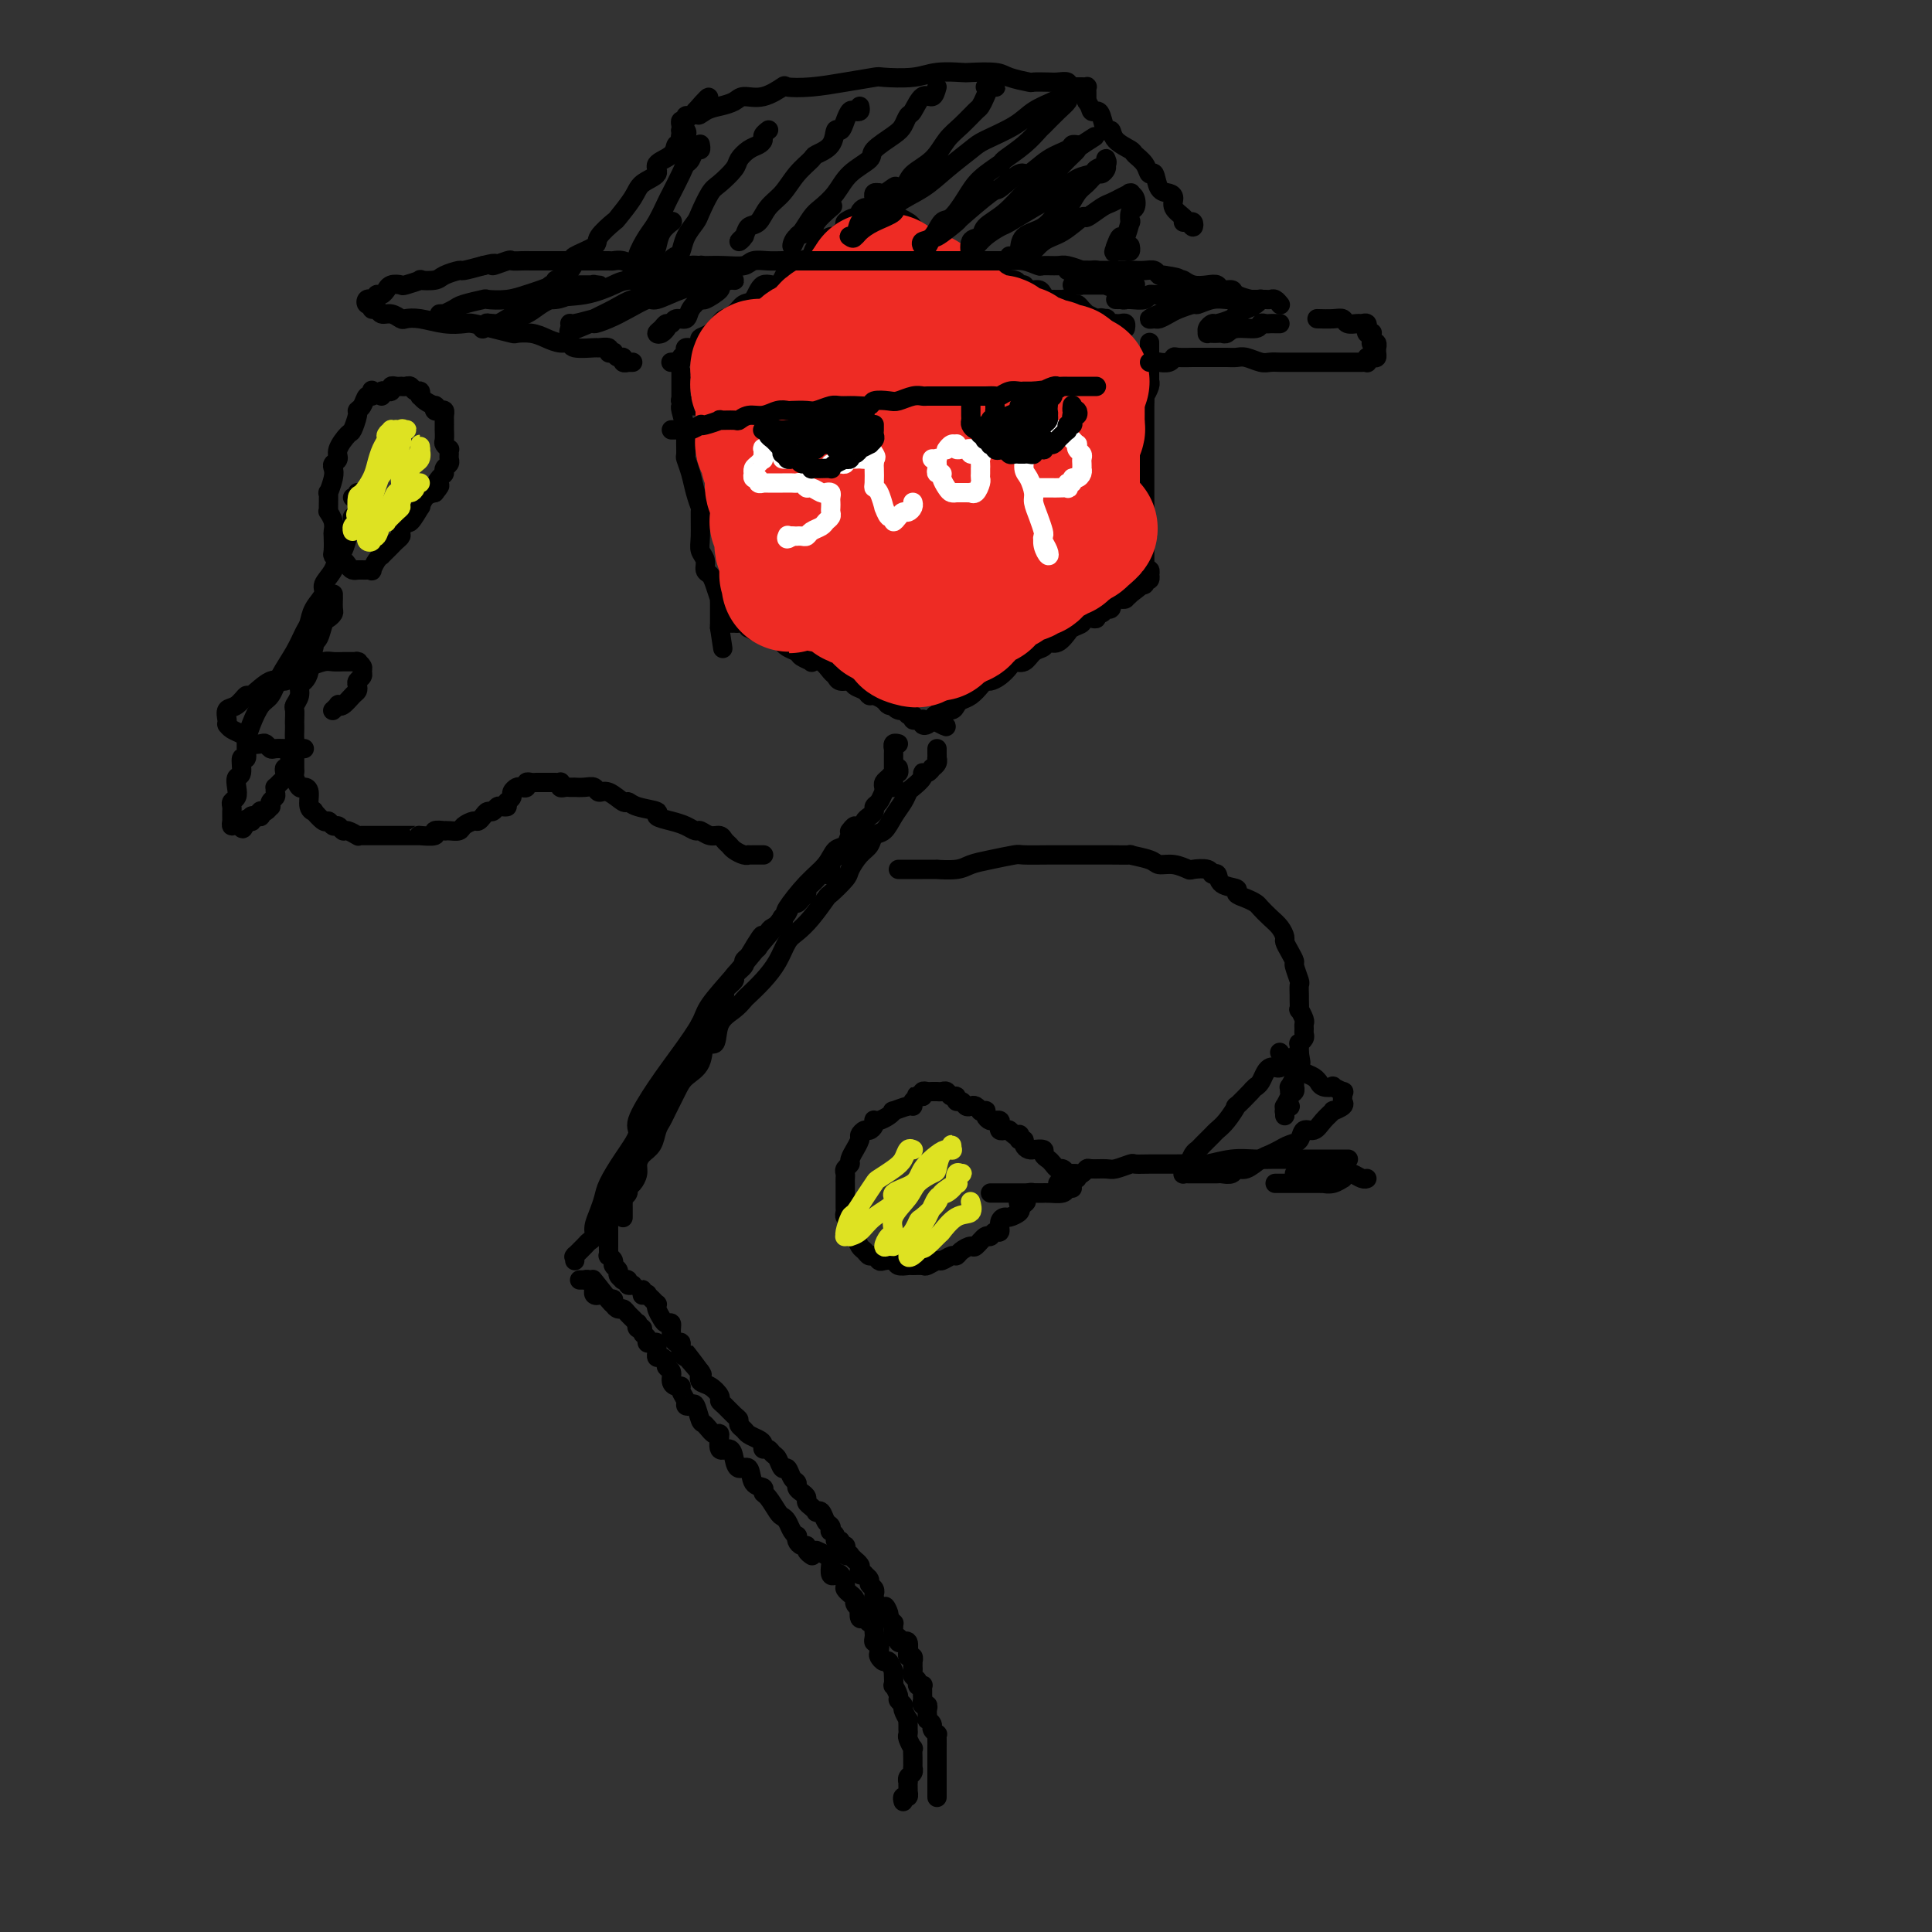 <svg viewBox='0 0 400 400' version='1.1' xmlns='http://www.w3.org/2000/svg' xmlns:xlink='http://www.w3.org/1999/xlink'><rect x="0" y="0" width="400" height="400" fill="#333333" stroke="none"/><g fill='none' stroke='#000000' stroke-width='4' stroke-linecap='round' stroke-linejoin='round'><path d='M187,373c-0.113,-0.455 -0.226,-0.909 0,-1c0.226,-0.091 0.793,0.182 1,0c0.207,-0.182 0.056,-0.818 0,-1c-0.056,-0.182 -0.016,0.092 0,0c0.016,-0.092 0.008,-0.549 0,-1c-0.008,-0.451 -0.016,-0.895 0,-1c0.016,-0.105 0.057,0.131 0,0c-0.057,-0.131 -0.211,-0.627 0,-1c0.211,-0.373 0.789,-0.623 1,-1c0.211,-0.377 0.056,-0.879 0,-1c-0.056,-0.121 -0.014,0.141 0,0c0.014,-0.141 -0.000,-0.686 0,-1c0.000,-0.314 0.014,-0.399 0,-1c-0.014,-0.601 -0.056,-1.719 0,-2c0.056,-0.281 0.211,0.276 0,0c-0.211,-0.276 -0.789,-1.385 -1,-2c-0.211,-0.615 -0.055,-0.737 0,-1c0.055,-0.263 0.011,-0.666 0,-1c-0.011,-0.334 0.012,-0.600 0,-1c-0.012,-0.400 -0.060,-0.934 0,-1c0.060,-0.066 0.227,0.334 0,0c-0.227,-0.334 -0.849,-1.404 -1,-2c-0.151,-0.596 0.170,-0.718 0,-1c-0.170,-0.282 -0.830,-0.723 -1,-1c-0.170,-0.277 0.150,-0.390 0,-1c-0.150,-0.610 -0.772,-1.716 -1,-2c-0.228,-0.284 -0.064,0.256 0,0c0.064,-0.256 0.029,-1.307 0,-2c-0.029,-0.693 -0.050,-1.026 0,-1c0.050,0.026 0.171,0.412 0,0c-0.171,-0.412 -0.633,-1.621 -1,-2c-0.367,-0.379 -0.638,0.071 -1,0c-0.362,-0.071 -0.815,-0.663 -1,-1c-0.185,-0.337 -0.102,-0.419 0,-1c0.102,-0.581 0.223,-1.661 0,-2c-0.223,-0.339 -0.791,0.063 -1,0c-0.209,-0.063 -0.059,-0.590 0,-1c0.059,-0.410 0.027,-0.703 0,-1c-0.027,-0.297 -0.049,-0.599 0,-1c0.049,-0.401 0.171,-0.900 0,-1c-0.171,-0.100 -0.633,0.198 -1,0c-0.367,-0.198 -0.638,-0.893 -1,-1c-0.362,-0.107 -0.814,0.375 -1,0c-0.186,-0.375 -0.107,-1.607 0,-2c0.107,-0.393 0.240,0.053 0,0c-0.240,-0.053 -0.853,-0.606 -1,-1c-0.147,-0.394 0.172,-0.629 0,-1c-0.172,-0.371 -0.834,-0.877 -1,-1c-0.166,-0.123 0.163,0.138 0,0c-0.163,-0.138 -0.818,-0.676 -1,-1c-0.182,-0.324 0.109,-0.433 0,-1c-0.109,-0.567 -0.617,-1.591 -1,-2c-0.383,-0.409 -0.641,-0.204 -1,0c-0.359,0.204 -0.820,0.405 -1,0c-0.180,-0.405 -0.079,-1.418 0,-2c0.079,-0.582 0.137,-0.734 0,-1c-0.137,-0.266 -0.468,-0.648 -1,-1c-0.532,-0.352 -1.266,-0.676 -2,-1'/><path d='M194,372c0.000,0.119 0.000,0.238 0,0c-0.000,-0.238 -0.000,-0.835 0,-1c0.000,-0.165 0.000,0.100 0,0c-0.000,-0.100 -0.000,-0.566 0,-1c0.000,-0.434 0.000,-0.837 0,-1c-0.000,-0.163 -0.000,-0.086 0,0c0.000,0.086 0.000,0.181 0,0c-0.000,-0.181 -0.000,-0.637 0,-1c0.000,-0.363 0.000,-0.631 0,-1c-0.000,-0.369 -0.000,-0.838 0,-1c0.000,-0.162 0.000,-0.018 0,0c-0.000,0.018 -0.000,-0.090 0,0c0.000,0.090 0.000,0.377 0,0c-0.000,-0.377 -0.000,-1.420 0,-2c0.000,-0.580 0.000,-0.698 0,-1c-0.000,-0.302 -0.000,-0.789 0,-1c0.000,-0.211 0.001,-0.147 0,0c-0.001,0.147 -0.004,0.376 0,0c0.004,-0.376 0.016,-1.357 0,-2c-0.016,-0.643 -0.061,-0.947 0,-1c0.061,-0.053 0.226,0.144 0,0c-0.226,-0.144 -0.845,-0.630 -1,-1c-0.155,-0.370 0.154,-0.624 0,-1c-0.154,-0.376 -0.772,-0.875 -1,-1c-0.228,-0.125 -0.065,0.125 0,0c0.065,-0.125 0.031,-0.625 0,-1c-0.031,-0.375 -0.061,-0.625 0,-1c0.061,-0.375 0.213,-0.874 0,-1c-0.213,-0.126 -0.789,0.120 -1,0c-0.211,-0.120 -0.055,-0.607 0,-1c0.055,-0.393 0.011,-0.693 0,-1c-0.011,-0.307 0.012,-0.621 0,-1c-0.012,-0.379 -0.060,-0.823 0,-1c0.060,-0.177 0.226,-0.089 0,0c-0.226,0.089 -0.845,0.177 -1,0c-0.155,-0.177 0.155,-0.621 0,-1c-0.155,-0.379 -0.773,-0.694 -1,-1c-0.227,-0.306 -0.061,-0.603 0,-1c0.061,-0.397 0.017,-0.895 0,-1c-0.017,-0.105 -0.008,0.183 0,0c0.008,-0.183 0.016,-0.838 0,-1c-0.016,-0.162 -0.057,0.169 0,0c0.057,-0.169 0.212,-0.837 0,-1c-0.212,-0.163 -0.793,0.181 -1,0c-0.207,-0.181 -0.042,-0.886 0,-1c0.042,-0.114 -0.040,0.361 0,0c0.040,-0.361 0.203,-1.560 0,-2c-0.203,-0.440 -0.771,-0.122 -1,0c-0.229,0.122 -0.118,0.049 0,0c0.118,-0.049 0.242,-0.072 0,0c-0.242,0.072 -0.850,0.240 -1,0c-0.150,-0.240 0.157,-0.886 0,-1c-0.157,-0.114 -0.778,0.306 -1,0c-0.222,-0.306 -0.046,-1.336 0,-2c0.046,-0.664 -0.039,-0.961 0,-1c0.039,-0.039 0.203,0.182 0,0c-0.203,-0.182 -0.772,-0.766 -1,-1c-0.228,-0.234 -0.114,-0.117 0,0'/><path d='M184,335c-1.504,-4.113 -0.263,-1.894 0,-1c0.263,0.894 -0.451,0.464 -1,0c-0.549,-0.464 -0.932,-0.960 -1,-1c-0.068,-0.040 0.178,0.378 0,0c-0.178,-0.378 -0.780,-1.550 -1,-2c-0.220,-0.450 -0.058,-0.176 0,0c0.058,0.176 0.011,0.254 0,0c-0.011,-0.254 0.012,-0.841 0,-1c-0.012,-0.159 -0.060,0.111 0,0c0.060,-0.111 0.227,-0.604 0,-1c-0.227,-0.396 -0.849,-0.694 -1,-1c-0.151,-0.306 0.170,-0.621 0,-1c-0.170,-0.379 -0.829,-0.822 -1,-1c-0.171,-0.178 0.146,-0.090 0,0c-0.146,0.090 -0.756,0.183 -1,0c-0.244,-0.183 -0.122,-0.641 0,-1c0.122,-0.359 0.244,-0.618 0,-1c-0.244,-0.382 -0.854,-0.886 -1,-1c-0.146,-0.114 0.171,0.163 0,0c-0.171,-0.163 -0.829,-0.766 -1,-1c-0.171,-0.234 0.146,-0.100 0,0c-0.146,0.100 -0.756,0.166 -1,0c-0.244,-0.166 -0.122,-0.566 0,-1c0.122,-0.434 0.244,-0.904 0,-1c-0.244,-0.096 -0.854,0.180 -1,0c-0.146,-0.180 0.171,-0.818 0,-1c-0.171,-0.182 -0.830,0.092 -1,0c-0.170,-0.092 0.147,-0.548 0,-1c-0.147,-0.452 -0.760,-0.899 -1,-1c-0.240,-0.101 -0.107,0.145 0,0c0.107,-0.145 0.187,-0.679 0,-1c-0.187,-0.321 -0.641,-0.429 -1,-1c-0.359,-0.571 -0.622,-1.606 -1,-2c-0.378,-0.394 -0.871,-0.147 -1,0c-0.129,0.147 0.106,0.194 0,0c-0.106,-0.194 -0.554,-0.629 -1,-1c-0.446,-0.371 -0.889,-0.677 -1,-1c-0.111,-0.323 0.111,-0.663 0,-1c-0.111,-0.337 -0.555,-0.673 -1,-1c-0.445,-0.327 -0.893,-0.646 -1,-1c-0.107,-0.354 0.126,-0.743 0,-1c-0.126,-0.257 -0.611,-0.383 -1,-1c-0.389,-0.617 -0.681,-1.724 -1,-2c-0.319,-0.276 -0.664,0.281 -1,0c-0.336,-0.281 -0.664,-1.399 -1,-2c-0.336,-0.601 -0.680,-0.686 -1,-1c-0.320,-0.314 -0.614,-0.858 -1,-1c-0.386,-0.142 -0.863,0.117 -1,0c-0.137,-0.117 0.064,-0.609 0,-1c-0.064,-0.391 -0.395,-0.683 -1,-1c-0.605,-0.317 -1.485,-0.661 -2,-1c-0.515,-0.339 -0.666,-0.672 -1,-1c-0.334,-0.328 -0.850,-0.652 -1,-1c-0.150,-0.348 0.066,-0.722 0,-1c-0.066,-0.278 -0.416,-0.460 -1,-1c-0.584,-0.540 -1.404,-1.439 -2,-2c-0.596,-0.561 -0.969,-0.783 -1,-1c-0.031,-0.217 0.280,-0.429 0,-1c-0.280,-0.571 -1.152,-1.500 -2,-2c-0.848,-0.500 -1.671,-0.571 -2,-1c-0.329,-0.429 -0.165,-1.214 0,-2'/><path d='M145,284c-5.924,-7.783 -1.233,-1.739 0,0c1.233,1.739 -0.993,-0.825 -2,-2c-1.007,-1.175 -0.796,-0.961 -1,-1c-0.204,-0.039 -0.824,-0.330 -1,-1c-0.176,-0.670 0.094,-1.720 0,-2c-0.094,-0.280 -0.550,0.210 -1,0c-0.450,-0.210 -0.895,-1.121 -1,-2c-0.105,-0.879 0.129,-1.728 0,-2c-0.129,-0.272 -0.622,0.033 -1,0c-0.378,-0.033 -0.640,-0.404 -1,-1c-0.360,-0.596 -0.819,-1.417 -1,-2c-0.181,-0.583 -0.086,-0.927 0,-1c0.086,-0.073 0.163,0.125 0,0c-0.163,-0.125 -0.565,-0.574 -1,-1c-0.435,-0.426 -0.901,-0.828 -1,-1c-0.099,-0.172 0.170,-0.112 0,0c-0.170,0.112 -0.777,0.278 -1,0c-0.223,-0.278 -0.060,-0.998 0,-1c0.060,-0.002 0.017,0.714 0,1c-0.017,0.286 -0.009,0.143 0,0'/><path d='M168,322c0.119,0.081 0.238,0.163 0,0c-0.238,-0.163 -0.835,-0.569 -1,-1c-0.165,-0.431 0.100,-0.885 0,-1c-0.100,-0.115 -0.566,0.111 -1,0c-0.434,-0.111 -0.837,-0.558 -1,-1c-0.163,-0.442 -0.085,-0.878 0,-1c0.085,-0.122 0.178,0.072 0,0c-0.178,-0.072 -0.629,-0.408 -1,-1c-0.371,-0.592 -0.664,-1.440 -1,-2c-0.336,-0.560 -0.715,-0.833 -1,-1c-0.285,-0.167 -0.476,-0.227 -1,-1c-0.524,-0.773 -1.382,-2.257 -2,-3c-0.618,-0.743 -0.995,-0.744 -1,-1c-0.005,-0.256 0.363,-0.768 0,-1c-0.363,-0.232 -1.458,-0.186 -2,-1c-0.542,-0.814 -0.531,-2.488 -1,-3c-0.469,-0.512 -1.417,0.138 -2,0c-0.583,-0.138 -0.799,-1.065 -1,-2c-0.201,-0.935 -0.386,-1.880 -1,-2c-0.614,-0.120 -1.656,0.584 -2,0c-0.344,-0.584 0.010,-2.455 0,-3c-0.010,-0.545 -0.384,0.236 -1,0c-0.616,-0.236 -1.476,-1.488 -2,-2c-0.524,-0.512 -0.714,-0.283 -1,-1c-0.286,-0.717 -0.669,-2.381 -1,-3c-0.331,-0.619 -0.610,-0.194 -1,0c-0.390,0.194 -0.892,0.158 -1,0c-0.108,-0.158 0.177,-0.437 0,-1c-0.177,-0.563 -0.817,-1.412 -1,-2c-0.183,-0.588 0.091,-0.917 0,-1c-0.091,-0.083 -0.545,0.080 -1,0c-0.455,-0.080 -0.909,-0.404 -1,-1c-0.091,-0.596 0.182,-1.465 0,-2c-0.182,-0.535 -0.819,-0.735 -1,-1c-0.181,-0.265 0.095,-0.596 0,-1c-0.095,-0.404 -0.561,-0.883 -1,-1c-0.439,-0.117 -0.852,0.126 -1,0c-0.148,-0.126 -0.030,-0.621 0,-1c0.030,-0.379 -0.029,-0.640 0,-1c0.029,-0.360 0.147,-0.817 0,-1c-0.147,-0.183 -0.560,-0.092 -1,0c-0.440,0.092 -0.906,0.183 -1,0c-0.094,-0.183 0.185,-0.642 0,-1c-0.185,-0.358 -0.833,-0.617 -1,-1c-0.167,-0.383 0.149,-0.890 0,-1c-0.149,-0.110 -0.761,0.178 -1,0c-0.239,-0.178 -0.106,-0.822 0,-1c0.106,-0.178 0.183,0.111 0,0c-0.183,-0.111 -0.628,-0.621 -1,-1c-0.372,-0.379 -0.673,-0.627 -1,-1c-0.327,-0.373 -0.680,-0.870 -1,-1c-0.320,-0.130 -0.608,0.109 -1,0c-0.392,-0.109 -0.889,-0.565 -1,-1c-0.111,-0.435 0.162,-0.848 0,-1c-0.162,-0.152 -0.761,-0.043 -1,0c-0.239,0.043 -0.120,0.022 0,0'/><path d='M126,269c-6.449,-8.140 -1.570,-1.989 0,0c1.570,1.989 -0.168,-0.184 -1,-1c-0.832,-0.816 -0.759,-0.275 -1,0c-0.241,0.275 -0.796,0.285 -1,0c-0.204,-0.285 -0.057,-0.865 0,-1c0.057,-0.135 0.025,0.174 0,0c-0.025,-0.174 -0.044,-0.831 0,-1c0.044,-0.169 0.152,0.151 0,0c-0.152,-0.151 -0.563,-0.772 -1,-1c-0.437,-0.228 -0.901,-0.061 -1,0c-0.099,0.061 0.166,0.016 0,0c-0.166,-0.016 -0.762,-0.005 -1,0c-0.238,0.005 -0.119,0.002 0,0'/><path d='M119,261c-0.015,-0.408 -0.029,-0.816 0,-1c0.029,-0.184 0.103,-0.143 0,0c-0.103,0.143 -0.382,0.387 0,0c0.382,-0.387 1.426,-1.405 2,-2c0.574,-0.595 0.679,-0.768 1,-1c0.321,-0.232 0.858,-0.525 1,-1c0.142,-0.475 -0.112,-1.133 0,-2c0.112,-0.867 0.588,-1.945 1,-3c0.412,-1.055 0.759,-2.089 1,-3c0.241,-0.911 0.377,-1.701 1,-3c0.623,-1.299 1.733,-3.108 3,-5c1.267,-1.892 2.690,-3.868 3,-5c0.310,-1.132 -0.491,-1.420 0,-3c0.491,-1.580 2.276,-4.452 4,-7c1.724,-2.548 3.386,-4.773 5,-7c1.614,-2.227 3.179,-4.457 4,-6c0.821,-1.543 0.896,-2.399 2,-4c1.104,-1.601 3.235,-3.947 5,-6c1.765,-2.053 3.162,-3.812 5,-6c1.838,-2.188 4.116,-4.803 5,-6c0.884,-1.197 0.373,-0.974 1,-2c0.627,-1.026 2.391,-3.301 4,-5c1.609,-1.699 3.061,-2.822 4,-4c0.939,-1.178 1.363,-2.411 2,-3c0.637,-0.589 1.488,-0.532 2,-1c0.512,-0.468 0.687,-1.460 1,-2c0.313,-0.540 0.764,-0.629 1,-1c0.236,-0.371 0.256,-1.023 0,-1c-0.256,0.023 -0.787,0.721 -1,1c-0.213,0.279 -0.106,0.140 0,0'/><path d='M131,266c-0.452,0.114 -0.905,0.227 -1,0c-0.095,-0.227 0.167,-0.796 0,-1c-0.167,-0.204 -0.762,-0.044 -1,0c-0.238,0.044 -0.121,-0.030 0,0c0.121,0.030 0.244,0.163 0,0c-0.244,-0.163 -0.854,-0.622 -1,-1c-0.146,-0.378 0.171,-0.675 0,-1c-0.171,-0.325 -0.830,-0.678 -1,-1c-0.170,-0.322 0.151,-0.612 0,-1c-0.151,-0.388 -0.772,-0.874 -1,-1c-0.228,-0.126 -0.061,0.107 0,0c0.061,-0.107 0.016,-0.555 0,-1c-0.016,-0.445 -0.004,-0.889 0,-1c0.004,-0.111 0.001,0.109 0,0c-0.001,-0.109 -0.000,-0.548 0,-1c0.000,-0.452 0.000,-0.917 0,-1c-0.000,-0.083 0.000,0.217 0,0c-0.000,-0.217 -0.001,-0.950 0,-1c0.001,-0.050 0.004,0.582 0,0c-0.004,-0.582 -0.016,-2.378 0,-3c0.016,-0.622 0.060,-0.068 0,0c-0.060,0.068 -0.222,-0.349 0,-1c0.222,-0.651 0.829,-1.535 1,-2c0.171,-0.465 -0.095,-0.510 0,-1c0.095,-0.490 0.550,-1.425 1,-2c0.450,-0.575 0.894,-0.790 1,-1c0.106,-0.210 -0.127,-0.417 0,-1c0.127,-0.583 0.615,-1.544 1,-2c0.385,-0.456 0.668,-0.407 1,-1c0.332,-0.593 0.714,-1.827 1,-3c0.286,-1.173 0.475,-2.285 1,-3c0.525,-0.715 1.384,-1.033 2,-2c0.616,-0.967 0.987,-2.582 1,-3c0.013,-0.418 -0.333,0.360 0,0c0.333,-0.360 1.346,-1.860 2,-3c0.654,-1.140 0.950,-1.920 1,-2c0.050,-0.080 -0.145,0.541 0,0c0.145,-0.541 0.629,-2.243 1,-3c0.371,-0.757 0.629,-0.567 1,-1c0.371,-0.433 0.854,-1.487 1,-2c0.146,-0.513 -0.045,-0.486 0,-1c0.045,-0.514 0.326,-1.570 1,-2c0.674,-0.430 1.740,-0.233 2,-1c0.260,-0.767 -0.285,-2.500 0,-3c0.285,-0.500 1.401,0.231 2,0c0.599,-0.231 0.680,-1.423 1,-2c0.320,-0.577 0.878,-0.540 1,-1c0.122,-0.460 -0.194,-1.418 0,-2c0.194,-0.582 0.897,-0.790 1,-1c0.103,-0.210 -0.394,-0.423 0,-1c0.394,-0.577 1.677,-1.516 2,-2c0.323,-0.484 -0.316,-0.511 0,-1c0.316,-0.489 1.585,-1.439 2,-2c0.415,-0.561 -0.024,-0.732 0,-1c0.024,-0.268 0.512,-0.634 1,-1'/><path d='M155,198c4.565,-7.754 2.479,-3.138 2,-2c-0.479,1.138 0.650,-1.200 1,-2c0.350,-0.800 -0.078,-0.061 0,0c0.078,0.061 0.661,-0.558 1,-1c0.339,-0.442 0.434,-0.709 1,-1c0.566,-0.291 1.605,-0.608 2,-1c0.395,-0.392 0.147,-0.861 0,-1c-0.147,-0.139 -0.194,0.051 0,0c0.194,-0.051 0.630,-0.342 1,-1c0.370,-0.658 0.673,-1.682 1,-2c0.327,-0.318 0.679,0.069 1,0c0.321,-0.069 0.611,-0.596 1,-1c0.389,-0.404 0.878,-0.686 1,-1c0.122,-0.314 -0.122,-0.659 0,-1c0.122,-0.341 0.611,-0.679 1,-1c0.389,-0.321 0.679,-0.625 1,-1c0.321,-0.375 0.674,-0.820 1,-1c0.326,-0.180 0.626,-0.094 1,0c0.374,0.094 0.821,0.197 1,0c0.179,-0.197 0.089,-0.693 0,-1c-0.089,-0.307 -0.177,-0.425 0,-1c0.177,-0.575 0.621,-1.607 1,-2c0.379,-0.393 0.694,-0.146 1,0c0.306,0.146 0.603,0.193 1,0c0.397,-0.193 0.895,-0.625 1,-1c0.105,-0.375 -0.183,-0.692 0,-1c0.183,-0.308 0.838,-0.607 1,-1c0.162,-0.393 -0.167,-0.879 0,-1c0.167,-0.121 0.832,0.122 1,0c0.168,-0.122 -0.161,-0.610 0,-1c0.161,-0.390 0.813,-0.682 1,-1c0.187,-0.318 -0.091,-0.662 0,-1c0.091,-0.338 0.549,-0.672 1,-1c0.451,-0.328 0.894,-0.652 1,-1c0.106,-0.348 -0.126,-0.719 0,-1c0.126,-0.281 0.608,-0.471 1,-1c0.392,-0.529 0.694,-1.398 1,-2c0.306,-0.602 0.617,-0.936 1,-1c0.383,-0.064 0.838,0.141 1,0c0.162,-0.141 0.029,-0.630 0,-1c-0.029,-0.370 0.045,-0.621 0,-1c-0.045,-0.379 -0.208,-0.885 0,-1c0.208,-0.115 0.787,0.161 1,0c0.213,-0.161 0.061,-0.760 0,-1c-0.061,-0.240 -0.030,-0.120 0,0'/><path d='M129,252c0.000,0.089 0.000,0.177 0,0c-0.000,-0.177 -0.001,-0.621 0,-1c0.001,-0.379 0.004,-0.693 0,-1c-0.004,-0.307 -0.016,-0.607 0,-1c0.016,-0.393 0.060,-0.878 0,-1c-0.060,-0.122 -0.222,0.119 0,0c0.222,-0.119 0.830,-0.598 1,-1c0.170,-0.402 -0.096,-0.727 0,-1c0.096,-0.273 0.554,-0.495 1,-1c0.446,-0.505 0.879,-1.294 1,-2c0.121,-0.706 -0.069,-1.330 0,-2c0.069,-0.670 0.399,-1.385 1,-2c0.601,-0.615 1.474,-1.130 2,-2c0.526,-0.870 0.706,-2.095 1,-3c0.294,-0.905 0.702,-1.489 1,-2c0.298,-0.511 0.484,-0.948 1,-2c0.516,-1.052 1.361,-2.720 2,-4c0.639,-1.280 1.073,-2.174 2,-3c0.927,-0.826 2.349,-1.586 3,-3c0.651,-1.414 0.532,-3.482 1,-4c0.468,-0.518 1.524,0.515 2,0c0.476,-0.515 0.371,-2.577 1,-4c0.629,-1.423 1.992,-2.207 3,-3c1.008,-0.793 1.659,-1.595 2,-2c0.341,-0.405 0.370,-0.411 1,-1c0.630,-0.589 1.862,-1.759 3,-3c1.138,-1.241 2.183,-2.554 3,-4c0.817,-1.446 1.407,-3.026 2,-4c0.593,-0.974 1.189,-1.343 2,-2c0.811,-0.657 1.838,-1.603 3,-3c1.162,-1.397 2.461,-3.246 3,-4c0.539,-0.754 0.319,-0.414 1,-1c0.681,-0.586 2.261,-2.097 3,-3c0.739,-0.903 0.635,-1.196 1,-2c0.365,-0.804 1.200,-2.119 2,-3c0.800,-0.881 1.566,-1.328 2,-2c0.434,-0.672 0.536,-1.571 1,-2c0.464,-0.429 1.289,-0.390 2,-1c0.711,-0.610 1.309,-1.869 2,-3c0.691,-1.131 1.477,-2.135 2,-3c0.523,-0.865 0.784,-1.590 1,-2c0.216,-0.410 0.388,-0.506 1,-1c0.612,-0.494 1.666,-1.385 2,-2c0.334,-0.615 -0.050,-0.952 0,-1c0.050,-0.048 0.535,0.193 1,0c0.465,-0.193 0.909,-0.821 1,-1c0.091,-0.179 -0.172,0.092 0,0c0.172,-0.092 0.778,-0.545 1,-1c0.222,-0.455 0.059,-0.910 0,-1c-0.059,-0.090 -0.016,0.186 0,0c0.016,-0.186 0.004,-0.833 0,-1c-0.004,-0.167 -0.001,0.147 0,0c0.001,-0.147 0.000,-0.756 0,-1c-0.000,-0.244 -0.000,-0.122 0,0'/><path d='M183,163c-0.083,-0.342 -0.166,-0.684 0,-1c0.166,-0.316 0.580,-0.604 1,-1c0.420,-0.396 0.845,-0.898 1,-1c0.155,-0.102 0.042,0.198 0,0c-0.042,-0.198 -0.011,-0.893 0,-1c0.011,-0.107 0.003,0.374 0,0c-0.003,-0.374 -0.001,-1.602 0,-2c0.001,-0.398 -0.001,0.033 0,0c0.001,-0.033 0.004,-0.531 0,-1c-0.004,-0.469 -0.015,-0.910 0,-1c0.015,-0.090 0.056,0.172 0,0c-0.056,-0.172 -0.207,-0.777 0,-1c0.207,-0.223 0.774,-0.064 1,0c0.226,0.064 0.113,0.032 0,0'/><path d='M149,85c-0.230,-0.030 -0.460,-0.061 -1,0c-0.540,0.061 -1.388,0.212 -2,0c-0.612,-0.212 -0.986,-0.788 -1,-1c-0.014,-0.212 0.332,-0.061 0,0c-0.332,0.061 -1.343,0.030 -2,0c-0.657,-0.030 -0.960,-0.060 -1,0c-0.040,0.060 0.181,0.208 0,0c-0.181,-0.208 -0.766,-0.774 -1,-1c-0.234,-0.226 -0.117,-0.113 0,0'/><path d='M141,77c-0.000,0.304 -0.000,0.609 0,1c0.000,0.391 0.000,0.869 0,1c-0.000,0.131 -0.001,-0.084 0,0c0.001,0.084 0.004,0.467 0,1c-0.004,0.533 -0.015,1.215 0,2c0.015,0.785 0.057,1.671 0,2c-0.057,0.329 -0.212,0.100 0,1c0.212,0.900 0.792,2.929 1,4c0.208,1.071 0.044,1.185 0,2c-0.044,0.815 0.030,2.331 0,3c-0.030,0.669 -0.166,0.490 0,1c0.166,0.510 0.633,1.708 1,3c0.367,1.292 0.633,2.678 1,4c0.367,1.322 0.834,2.581 1,3c0.166,0.419 0.029,0.000 0,1c-0.029,1.000 0.048,3.419 0,5c-0.048,1.581 -0.220,2.323 0,3c0.220,0.677 0.833,1.289 1,2c0.167,0.711 -0.113,1.520 0,2c0.113,0.480 0.619,0.629 1,1c0.381,0.371 0.638,0.964 1,2c0.362,1.036 0.829,2.515 1,3c0.171,0.485 0.046,-0.024 0,0c-0.046,0.024 -0.012,0.581 0,1c0.012,0.419 0.003,0.700 0,1c-0.003,0.300 -0.001,0.619 0,1c0.001,0.381 0.000,0.824 0,1c-0.000,0.176 -0.000,0.086 0,0c0.000,-0.086 0.000,-0.167 0,0c-0.000,0.167 -0.000,0.581 0,1c0.000,0.419 0.000,0.844 0,1c-0.000,0.156 -0.000,0.045 0,0c0.000,-0.045 0.000,-0.022 0,0'/><path d='M149,130c1.251,8.260 0.378,2.409 0,0c-0.378,-2.409 -0.260,-1.378 0,-1c0.260,0.378 0.661,0.102 1,0c0.339,-0.102 0.615,-0.028 1,0c0.385,0.028 0.878,0.012 1,0c0.122,-0.012 -0.127,-0.018 0,0c0.127,0.018 0.629,0.061 1,0c0.371,-0.061 0.611,-0.226 1,0c0.389,0.226 0.927,0.844 1,1c0.073,0.156 -0.318,-0.150 0,0c0.318,0.150 1.346,0.757 2,1c0.654,0.243 0.936,0.122 1,0c0.064,-0.122 -0.088,-0.244 0,0c0.088,0.244 0.418,0.853 1,1c0.582,0.147 1.417,-0.168 2,0c0.583,0.168 0.914,0.818 1,1c0.086,0.182 -0.074,-0.105 0,0c0.074,0.105 0.382,0.603 1,1c0.618,0.397 1.544,0.693 2,1c0.456,0.307 0.440,0.625 1,1c0.560,0.375 1.694,0.807 2,1c0.306,0.193 -0.217,0.147 0,0c0.217,-0.147 1.176,-0.394 2,0c0.824,0.394 1.515,1.429 2,2c0.485,0.571 0.764,0.677 1,1c0.236,0.323 0.431,0.861 1,1c0.569,0.139 1.513,-0.121 2,0c0.487,0.121 0.515,0.624 1,1c0.485,0.376 1.425,0.626 2,1c0.575,0.374 0.785,0.871 1,1c0.215,0.129 0.435,-0.110 1,0c0.565,0.110 1.474,0.569 2,1c0.526,0.431 0.670,0.834 1,1c0.330,0.166 0.845,0.096 1,0c0.155,-0.096 -0.051,-0.218 0,0c0.051,0.218 0.357,0.775 1,1c0.643,0.225 1.621,0.117 2,0c0.379,-0.117 0.157,-0.242 0,0c-0.157,0.242 -0.249,0.850 0,1c0.249,0.150 0.837,-0.157 1,0c0.163,0.157 -0.101,0.778 0,1c0.101,0.222 0.566,0.046 1,0c0.434,-0.046 0.837,0.037 1,0c0.163,-0.037 0.085,-0.196 0,0c-0.085,0.196 -0.177,0.745 0,1c0.177,0.255 0.622,0.216 1,0c0.378,-0.216 0.689,-0.608 1,-1'/><path d='M193,149c5.175,2.695 2.111,0.933 1,0c-1.111,-0.933 -0.270,-1.038 0,-1c0.270,0.038 -0.030,0.217 0,0c0.030,-0.217 0.392,-0.831 1,-1c0.608,-0.169 1.462,0.106 2,0c0.538,-0.106 0.760,-0.593 1,-1c0.240,-0.407 0.497,-0.736 1,-1c0.503,-0.264 1.251,-0.465 2,-1c0.749,-0.535 1.500,-1.404 2,-2c0.500,-0.596 0.749,-0.921 1,-1c0.251,-0.079 0.504,0.086 1,0c0.496,-0.086 1.235,-0.422 2,-1c0.765,-0.578 1.557,-1.397 2,-2c0.443,-0.603 0.538,-0.989 1,-1c0.462,-0.011 1.292,0.353 2,0c0.708,-0.353 1.294,-1.423 2,-2c0.706,-0.577 1.534,-0.662 2,-1c0.466,-0.338 0.571,-0.931 1,-1c0.429,-0.069 1.180,0.385 2,0c0.820,-0.385 1.707,-1.610 2,-2c0.293,-0.390 -0.009,0.053 0,0c0.009,-0.053 0.327,-0.603 1,-1c0.673,-0.397 1.700,-0.643 2,-1c0.300,-0.357 -0.126,-0.827 0,-1c0.126,-0.173 0.804,-0.050 1,0c0.196,0.050 -0.088,0.029 0,0c0.088,-0.029 0.550,-0.064 1,0c0.450,0.064 0.890,0.227 1,0c0.110,-0.227 -0.110,-0.844 0,-1c0.110,-0.156 0.552,0.150 1,0c0.448,-0.150 0.904,-0.757 1,-1c0.096,-0.243 -0.166,-0.121 0,0c0.166,0.121 0.761,0.243 1,0c0.239,-0.243 0.121,-0.850 0,-1c-0.121,-0.150 -0.244,0.156 0,0c0.244,-0.156 0.854,-0.773 1,-1c0.146,-0.227 -0.171,-0.064 0,0c0.171,0.064 0.829,0.027 1,0c0.171,-0.027 -0.146,-0.046 0,0c0.146,0.046 0.756,0.156 1,0c0.244,-0.156 0.122,-0.578 0,-1'/><path d='M233,123c6.414,-4.040 2.450,-1.139 1,0c-1.450,1.139 -0.384,0.515 0,0c0.384,-0.515 0.088,-0.923 0,-1c-0.088,-0.077 0.032,0.175 0,0c-0.032,-0.175 -0.215,-0.778 0,-1c0.215,-0.222 0.828,-0.063 1,0c0.172,0.063 -0.099,0.031 0,0c0.099,-0.031 0.566,-0.060 1,0c0.434,0.060 0.834,0.208 1,0c0.166,-0.208 0.097,-0.773 0,-1c-0.097,-0.227 -0.221,-0.117 0,0c0.221,0.117 0.788,0.243 1,0c0.212,-0.243 0.071,-0.853 0,-1c-0.071,-0.147 -0.072,0.168 0,0c0.072,-0.168 0.215,-0.820 0,-1c-0.215,-0.180 -0.790,0.110 -1,0c-0.210,-0.110 -0.056,-0.621 0,-1c0.056,-0.379 0.015,-0.625 0,-1c-0.015,-0.375 -0.004,-0.879 0,-1c0.004,-0.121 0.001,0.141 0,0c-0.001,-0.141 -0.000,-0.686 0,-1c0.000,-0.314 0.000,-0.398 0,-1c-0.000,-0.602 -0.000,-1.722 0,-2c0.000,-0.278 0.000,0.286 0,0c-0.000,-0.286 -0.000,-1.423 0,-2c0.000,-0.577 0.000,-0.593 0,-1c-0.000,-0.407 -0.000,-1.203 0,-2'/><path d='M237,106c-0.155,-2.073 -0.041,-0.256 0,0c0.041,0.256 0.011,-1.048 0,-2c-0.011,-0.952 -0.003,-1.550 0,-2c0.003,-0.450 0.001,-0.751 0,-1c-0.001,-0.249 -0.000,-0.447 0,-1c0.000,-0.553 0.000,-1.461 0,-2c-0.000,-0.539 -0.000,-0.708 0,-1c0.000,-0.292 0.000,-0.707 0,-1c-0.000,-0.293 -0.000,-0.464 0,-1c0.000,-0.536 -0.000,-1.435 0,-2c0.000,-0.565 0.000,-0.794 0,-1c-0.000,-0.206 -0.000,-0.387 0,-1c0.000,-0.613 0.000,-1.656 0,-2c-0.000,-0.344 -0.000,0.011 0,0c0.000,-0.011 0.000,-0.389 0,-1c-0.000,-0.611 -0.001,-1.454 0,-2c0.001,-0.546 0.004,-0.794 0,-1c-0.004,-0.206 -0.015,-0.371 0,-1c0.015,-0.629 0.057,-1.722 0,-2c-0.057,-0.278 -0.211,0.260 0,0c0.211,-0.260 0.789,-1.317 1,-2c0.211,-0.683 0.057,-0.992 0,-1c-0.057,-0.008 -0.015,0.286 0,0c0.015,-0.286 0.004,-1.151 0,-2c-0.004,-0.849 -0.001,-1.680 0,-2c0.001,-0.320 0.000,-0.128 0,0c-0.000,0.128 -0.000,0.193 0,0c0.000,-0.193 0.000,-0.644 0,-1c-0.000,-0.356 -0.000,-0.617 0,-1c0.000,-0.383 0.000,-0.887 0,-1c-0.000,-0.113 -0.000,0.166 0,0c0.000,-0.166 0.000,-0.776 0,-1c-0.000,-0.224 -0.000,-0.060 0,0c0.000,0.060 0.000,0.017 0,0c-0.000,-0.017 -0.000,-0.009 0,0'/><path d='M139,75c-0.080,0.007 -0.161,0.013 0,0c0.161,-0.013 0.563,-0.046 1,0c0.437,0.046 0.908,0.171 1,0c0.092,-0.171 -0.196,-0.637 0,-1c0.196,-0.363 0.874,-0.622 1,-1c0.126,-0.378 -0.300,-0.874 0,-1c0.300,-0.126 1.327,0.117 2,0c0.673,-0.117 0.991,-0.595 1,-1c0.009,-0.405 -0.293,-0.737 0,-1c0.293,-0.263 1.181,-0.456 2,-1c0.819,-0.544 1.571,-1.439 2,-2c0.429,-0.561 0.537,-0.789 1,-1c0.463,-0.211 1.283,-0.404 2,-1c0.717,-0.596 1.332,-1.595 2,-2c0.668,-0.405 1.390,-0.217 2,-1c0.610,-0.783 1.109,-2.538 2,-3c0.891,-0.462 2.173,0.368 3,0c0.827,-0.368 1.199,-1.935 2,-3c0.801,-1.065 2.030,-1.628 3,-2c0.970,-0.372 1.679,-0.551 2,-1c0.321,-0.449 0.252,-1.167 1,-2c0.748,-0.833 2.312,-1.782 3,-2c0.688,-0.218 0.500,0.296 1,0c0.500,-0.296 1.688,-1.403 2,-2c0.312,-0.597 -0.254,-0.686 0,-1c0.254,-0.314 1.326,-0.855 2,-1c0.674,-0.145 0.950,0.104 1,0c0.050,-0.104 -0.126,-0.563 0,-1c0.126,-0.437 0.556,-0.853 1,-1c0.444,-0.147 0.904,-0.024 1,0c0.096,0.024 -0.170,-0.050 0,0c0.170,0.050 0.778,0.225 1,0c0.222,-0.225 0.058,-0.849 0,-1c-0.058,-0.151 -0.012,0.170 0,0c0.012,-0.170 -0.011,-0.830 0,-1c0.011,-0.170 0.055,0.150 0,0c-0.055,-0.150 -0.211,-0.769 0,-1c0.211,-0.231 0.789,-0.072 1,0c0.211,0.072 0.057,0.058 0,0c-0.057,-0.058 -0.016,-0.159 0,0c0.016,0.159 0.008,0.580 0,1'/><path d='M182,41c6.665,-5.099 1.828,-0.845 0,1c-1.828,1.845 -0.648,1.283 0,1c0.648,-0.283 0.764,-0.287 1,0c0.236,0.287 0.593,0.865 1,1c0.407,0.135 0.865,-0.175 1,0c0.135,0.175 -0.052,0.833 0,1c0.052,0.167 0.342,-0.158 1,0c0.658,0.158 1.684,0.798 2,1c0.316,0.202 -0.079,-0.034 0,0c0.079,0.034 0.631,0.336 1,1c0.369,0.664 0.555,1.688 1,2c0.445,0.312 1.151,-0.089 2,0c0.849,0.089 1.842,0.668 2,1c0.158,0.332 -0.518,0.417 0,1c0.518,0.583 2.232,1.663 3,2c0.768,0.337 0.591,-0.068 1,0c0.409,0.068 1.403,0.611 2,1c0.597,0.389 0.795,0.625 1,1c0.205,0.375 0.416,0.889 1,1c0.584,0.111 1.540,-0.182 2,0c0.460,0.182 0.424,0.837 1,1c0.576,0.163 1.765,-0.168 2,0c0.235,0.168 -0.485,0.834 0,1c0.485,0.166 2.175,-0.166 3,0c0.825,0.166 0.784,0.832 1,1c0.216,0.168 0.688,-0.161 1,0c0.312,0.161 0.464,0.814 1,1c0.536,0.186 1.457,-0.093 2,0c0.543,0.093 0.709,0.560 1,1c0.291,0.440 0.708,0.854 1,1c0.292,0.146 0.460,0.024 1,0c0.540,-0.024 1.454,0.049 2,0c0.546,-0.049 0.725,-0.219 1,0c0.275,0.219 0.646,0.828 1,1c0.354,0.172 0.691,-0.094 1,0c0.309,0.094 0.591,0.547 1,1c0.409,0.453 0.945,0.905 1,1c0.055,0.095 -0.370,-0.167 0,0c0.370,0.167 1.534,0.762 2,1c0.466,0.238 0.233,0.119 0,0'/><path d='M227,66c4.029,1.543 1.600,0.399 1,0c-0.600,-0.399 0.628,-0.054 1,0c0.372,0.054 -0.111,-0.182 0,0c0.111,0.182 0.817,0.781 1,1c0.183,0.219 -0.157,0.058 0,0c0.157,-0.058 0.813,-0.012 1,0c0.187,0.012 -0.093,-0.011 0,0c0.093,0.011 0.561,0.054 1,0c0.439,-0.054 0.849,-0.207 1,0c0.151,0.207 0.043,0.773 0,1c-0.043,0.227 -0.022,0.113 0,0'/></g>
<g fill='none' stroke='#EE2B24' stroke-width='28' stroke-linecap='round' stroke-linejoin='round'><path d='M158,76c0.113,0.040 0.227,0.080 0,0c-0.227,-0.080 -0.793,-0.281 -1,0c-0.207,0.281 -0.055,1.045 0,1c0.055,-0.045 0.014,-0.898 0,-1c-0.014,-0.102 0.000,0.546 0,1c-0.000,0.454 -0.014,0.713 0,1c0.014,0.287 0.056,0.603 0,1c-0.056,0.397 -0.211,0.876 0,1c0.211,0.124 0.789,-0.108 1,0c0.211,0.108 0.057,0.554 0,1c-0.057,0.446 -0.015,0.892 0,1c0.015,0.108 0.004,-0.122 0,0c-0.004,0.122 -0.001,0.596 0,1c0.001,0.404 0.000,0.737 0,1c-0.000,0.263 0.000,0.455 0,1c-0.000,0.545 -0.001,1.441 0,2c0.001,0.559 0.004,0.779 0,1c-0.004,0.221 -0.016,0.443 0,1c0.016,0.557 0.061,1.449 0,2c-0.061,0.551 -0.227,0.760 0,1c0.227,0.240 0.846,0.510 1,1c0.154,0.490 -0.156,1.199 0,2c0.156,0.801 0.778,1.693 1,2c0.222,0.307 0.046,0.029 0,0c-0.046,-0.029 0.040,0.190 0,1c-0.040,0.810 -0.207,2.210 0,3c0.207,0.790 0.788,0.971 1,1c0.212,0.029 0.057,-0.095 0,0c-0.057,0.095 -0.015,0.408 0,1c0.015,0.592 0.003,1.464 0,2c-0.003,0.536 0.003,0.735 0,1c-0.003,0.265 -0.015,0.596 0,1c0.015,0.404 0.057,0.883 0,1c-0.057,0.117 -0.211,-0.126 0,0c0.211,0.126 0.789,0.622 1,1c0.211,0.378 0.057,0.640 0,1c-0.057,0.360 -0.016,0.818 0,1c0.016,0.182 0.008,0.086 0,0c-0.008,-0.086 -0.016,-0.164 0,0c0.016,0.164 0.057,0.569 0,1c-0.057,0.431 -0.211,0.886 0,1c0.211,0.114 0.789,-0.114 1,0c0.211,0.114 0.057,0.569 0,1c-0.057,0.431 -0.015,0.836 0,1c0.015,0.164 0.004,0.085 0,0c-0.004,-0.085 -0.001,-0.178 0,0c0.001,0.178 0.000,0.625 0,1c-0.000,0.375 -0.000,0.679 0,1c0.000,0.321 0.000,0.661 0,1'/><path d='M163,118c0.774,6.437 0.210,1.529 0,0c-0.210,-1.529 -0.066,0.322 0,1c0.066,0.678 0.056,0.181 0,0c-0.056,-0.181 -0.156,-0.048 0,0c0.156,0.048 0.568,0.012 1,0c0.432,-0.012 0.885,0.000 1,0c0.115,-0.000 -0.109,-0.014 0,0c0.109,0.014 0.549,0.055 1,0c0.451,-0.055 0.912,-0.207 1,0c0.088,0.207 -0.198,0.773 0,1c0.198,0.227 0.880,0.114 1,0c0.120,-0.114 -0.324,-0.228 0,0c0.324,0.228 1.414,0.797 2,1c0.586,0.203 0.668,0.040 1,0c0.332,-0.040 0.915,0.045 1,0c0.085,-0.045 -0.328,-0.218 0,0c0.328,0.218 1.398,0.829 2,1c0.602,0.171 0.735,-0.098 1,0c0.265,0.098 0.661,0.561 1,1c0.339,0.439 0.620,0.852 1,1c0.380,0.148 0.858,0.029 1,0c0.142,-0.029 -0.054,0.030 0,0c0.054,-0.030 0.357,-0.149 1,0c0.643,0.149 1.625,0.565 2,1c0.375,0.435 0.142,0.887 0,1c-0.142,0.113 -0.192,-0.113 0,0c0.192,0.113 0.626,0.567 1,1c0.374,0.433 0.689,0.847 1,1c0.311,0.153 0.620,0.045 1,0c0.380,-0.045 0.833,-0.026 1,0c0.167,0.026 0.049,0.058 0,0c-0.049,-0.058 -0.028,-0.208 0,0c0.028,0.208 0.063,0.773 0,1c-0.063,0.227 -0.223,0.117 0,0c0.223,-0.117 0.831,-0.241 1,0c0.169,0.241 -0.099,0.848 0,1c0.099,0.152 0.565,-0.151 1,0c0.435,0.151 0.839,0.758 1,1c0.161,0.242 0.081,0.121 0,0'/><path d='M188,131c3.804,2.236 0.813,1.328 0,1c-0.813,-0.328 0.552,-0.074 1,0c0.448,0.074 -0.020,-0.033 0,0c0.020,0.033 0.530,0.205 1,0c0.470,-0.205 0.900,-0.787 1,-1c0.100,-0.213 -0.131,-0.056 0,0c0.131,0.056 0.623,0.011 1,0c0.377,-0.011 0.640,0.012 1,0c0.360,-0.012 0.817,-0.060 1,0c0.183,0.060 0.092,0.227 0,0c-0.092,-0.227 -0.183,-0.849 0,-1c0.183,-0.151 0.642,0.170 1,0c0.358,-0.170 0.617,-0.830 1,-1c0.383,-0.170 0.890,0.151 1,0c0.110,-0.151 -0.178,-0.776 0,-1c0.178,-0.224 0.821,-0.049 1,0c0.179,0.049 -0.107,-0.028 0,0c0.107,0.028 0.607,0.161 1,0c0.393,-0.161 0.679,-0.618 1,-1c0.321,-0.382 0.679,-0.691 1,-1c0.321,-0.309 0.607,-0.618 1,-1c0.393,-0.382 0.893,-0.837 1,-1c0.107,-0.163 -0.179,-0.032 0,0c0.179,0.032 0.822,-0.034 1,0c0.178,0.034 -0.111,0.166 0,0c0.111,-0.166 0.622,-0.632 1,-1c0.378,-0.368 0.625,-0.637 1,-1c0.375,-0.363 0.879,-0.819 1,-1c0.121,-0.181 -0.140,-0.087 0,0c0.140,0.087 0.683,0.168 1,0c0.317,-0.168 0.410,-0.585 1,-1c0.590,-0.415 1.677,-0.829 2,-1c0.323,-0.171 -0.119,-0.097 0,0c0.119,0.097 0.800,0.219 1,0c0.200,-0.219 -0.082,-0.779 0,-1c0.082,-0.221 0.529,-0.101 1,0c0.471,0.101 0.967,0.185 1,0c0.033,-0.185 -0.398,-0.638 0,-1c0.398,-0.362 1.626,-0.632 2,-1c0.374,-0.368 -0.107,-0.835 0,-1c0.107,-0.165 0.803,-0.029 1,0c0.197,0.029 -0.106,-0.048 0,0c0.106,0.048 0.621,0.220 1,0c0.379,-0.220 0.624,-0.833 1,-1c0.376,-0.167 0.884,0.113 1,0c0.116,-0.113 -0.161,-0.619 0,-1c0.161,-0.381 0.760,-0.638 1,-1c0.240,-0.362 0.119,-0.829 0,-1c-0.119,-0.171 -0.238,-0.046 0,0c0.238,0.046 0.833,0.012 1,0c0.167,-0.012 -0.095,-0.004 0,0c0.095,0.004 0.548,0.002 1,0'/><path d='M223,111c4.717,-3.107 2.011,-0.874 1,0c-1.011,0.874 -0.327,0.389 0,0c0.327,-0.389 0.298,-0.683 0,-1c-0.298,-0.317 -0.864,-0.658 -1,-1c-0.136,-0.342 0.160,-0.684 0,-1c-0.160,-0.316 -0.775,-0.606 -1,-1c-0.225,-0.394 -0.060,-0.892 0,-1c0.060,-0.108 0.016,0.174 0,0c-0.016,-0.174 -0.004,-0.804 0,-1c0.004,-0.196 0.001,0.040 0,0c-0.001,-0.040 -0.000,-0.357 0,-1c0.000,-0.643 0.000,-1.611 0,-2c-0.000,-0.389 -0.000,-0.199 0,0c0.000,0.199 0.000,0.408 0,0c-0.000,-0.408 -0.000,-1.433 0,-2c0.000,-0.567 0.000,-0.676 0,-1c-0.000,-0.324 -0.000,-0.862 0,-1c0.000,-0.138 0.000,0.123 0,0c-0.000,-0.123 -0.000,-0.629 0,-1c0.000,-0.371 0.000,-0.606 0,-1c-0.000,-0.394 -0.000,-0.947 0,-1c0.000,-0.053 0.000,0.394 0,0c-0.000,-0.394 -0.000,-1.629 0,-2c0.000,-0.371 0.000,0.121 0,0c-0.000,-0.121 -0.001,-0.856 0,-1c0.001,-0.144 0.004,0.302 0,0c-0.004,-0.302 -0.015,-1.352 0,-2c0.015,-0.648 0.057,-0.895 0,-1c-0.057,-0.105 -0.211,-0.069 0,0c0.211,0.069 0.789,0.172 1,0c0.211,-0.172 0.057,-0.619 0,-1c-0.057,-0.381 -0.015,-0.694 0,-1c0.015,-0.306 0.004,-0.603 0,-1c-0.004,-0.397 -0.001,-0.894 0,-1c0.001,-0.106 0.000,0.178 0,0c-0.000,-0.178 -0.000,-0.817 0,-1c0.000,-0.183 0.000,0.091 0,0c-0.000,-0.091 -0.000,-0.545 0,-1'/><path d='M223,83c0.060,-4.554 0.208,-1.938 0,-1c-0.208,0.938 -0.774,0.199 -1,0c-0.226,-0.199 -0.112,0.143 0,0c0.112,-0.143 0.222,-0.769 0,-1c-0.222,-0.231 -0.777,-0.066 -1,0c-0.223,0.066 -0.115,0.032 0,0c0.115,-0.032 0.238,-0.061 0,0c-0.238,0.061 -0.838,0.213 -1,0c-0.162,-0.213 0.114,-0.789 0,-1c-0.114,-0.211 -0.619,-0.055 -1,0c-0.381,0.055 -0.637,0.011 -1,0c-0.363,-0.011 -0.833,0.011 -1,0c-0.167,-0.011 -0.030,-0.056 0,0c0.030,0.056 -0.048,0.212 0,0c0.048,-0.212 0.220,-0.793 0,-1c-0.220,-0.207 -0.832,-0.041 -1,0c-0.168,0.041 0.110,-0.044 0,0c-0.110,0.044 -0.607,0.218 -1,0c-0.393,-0.218 -0.683,-0.828 -1,-1c-0.317,-0.172 -0.662,0.094 -1,0c-0.338,-0.094 -0.668,-0.547 -1,-1c-0.332,-0.453 -0.667,-0.905 -1,-1c-0.333,-0.095 -0.663,0.168 -1,0c-0.337,-0.168 -0.682,-0.767 -1,-1c-0.318,-0.233 -0.610,-0.100 -1,0c-0.390,0.100 -0.878,0.167 -1,0c-0.122,-0.167 0.121,-0.567 0,-1c-0.121,-0.433 -0.606,-0.900 -1,-1c-0.394,-0.100 -0.697,0.165 -1,0c-0.303,-0.165 -0.607,-0.762 -1,-1c-0.393,-0.238 -0.876,-0.117 -1,0c-0.124,0.117 0.111,0.228 0,0c-0.111,-0.228 -0.568,-0.797 -1,-1c-0.432,-0.203 -0.838,-0.039 -1,0c-0.162,0.039 -0.081,-0.046 0,0c0.081,0.046 0.162,0.222 0,0c-0.162,-0.222 -0.565,-0.844 -1,-1c-0.435,-0.156 -0.900,0.154 -1,0c-0.100,-0.154 0.166,-0.773 0,-1c-0.166,-0.227 -0.766,-0.064 -1,0c-0.234,0.064 -0.104,0.027 0,0c0.104,-0.027 0.182,-0.046 0,0c-0.182,0.046 -0.623,0.156 -1,0c-0.377,-0.156 -0.688,-0.578 -1,-1'/><path d='M196,68c-4.342,-2.337 -1.698,-0.679 -1,0c0.698,0.679 -0.549,0.379 -1,0c-0.451,-0.379 -0.107,-0.837 0,-1c0.107,-0.163 -0.023,-0.030 0,0c0.023,0.030 0.198,-0.043 0,0c-0.198,0.043 -0.770,0.204 -1,0c-0.230,-0.204 -0.118,-0.771 0,-1c0.118,-0.229 0.243,-0.118 0,0c-0.243,0.118 -0.852,0.243 -1,0c-0.148,-0.243 0.167,-0.852 0,-1c-0.167,-0.148 -0.814,0.167 -1,0c-0.186,-0.167 0.090,-0.815 0,-1c-0.090,-0.185 -0.546,0.094 -1,0c-0.454,-0.094 -0.905,-0.561 -1,-1c-0.095,-0.439 0.168,-0.850 0,-1c-0.168,-0.150 -0.766,-0.040 -1,0c-0.234,0.040 -0.105,0.011 0,0c0.105,-0.011 0.186,-0.003 0,0c-0.186,0.003 -0.637,0.001 -1,0c-0.363,-0.001 -0.636,-0.000 -1,0c-0.364,0.000 -0.819,0.001 -1,0c-0.181,-0.001 -0.087,-0.003 0,0c0.087,0.003 0.168,0.011 0,0c-0.168,-0.011 -0.584,-0.041 -1,0c-0.416,0.041 -0.833,0.155 -1,0c-0.167,-0.155 -0.086,-0.578 0,-1c0.086,-0.422 0.177,-0.845 0,-1c-0.177,-0.155 -0.622,-0.044 -1,0c-0.378,0.044 -0.689,0.022 -1,0'/><path d='M181,60c-2.318,-1.071 -0.614,0.252 0,1c0.614,0.748 0.137,0.921 0,1c-0.137,0.079 0.065,0.063 0,0c-0.065,-0.063 -0.399,-0.171 -1,0c-0.601,0.171 -1.469,0.623 -2,1c-0.531,0.377 -0.724,0.679 -1,1c-0.276,0.321 -0.636,0.662 -1,1c-0.364,0.338 -0.731,0.672 -1,1c-0.269,0.328 -0.438,0.651 -1,1c-0.562,0.349 -1.517,0.723 -2,1c-0.483,0.277 -0.496,0.455 -1,1c-0.504,0.545 -1.501,1.455 -2,2c-0.499,0.545 -0.502,0.724 -1,1c-0.498,0.276 -1.493,0.647 -2,1c-0.507,0.353 -0.528,0.688 -1,1c-0.472,0.312 -1.395,0.603 -2,1c-0.605,0.397 -0.890,0.901 -1,1c-0.110,0.099 -0.044,-0.208 0,0c0.044,0.208 0.067,0.932 0,1c-0.067,0.068 -0.225,-0.521 0,-1c0.225,-0.479 0.834,-0.849 1,-1c0.166,-0.151 -0.110,-0.083 0,0c0.110,0.083 0.606,0.180 1,0c0.394,-0.180 0.686,-0.637 1,-1c0.314,-0.363 0.652,-0.633 1,-1c0.348,-0.367 0.708,-0.832 1,-1c0.292,-0.168 0.516,-0.039 1,0c0.484,0.039 1.228,-0.013 2,0c0.772,0.013 1.574,0.091 2,0c0.426,-0.091 0.478,-0.349 1,0c0.522,0.349 1.516,1.307 2,2c0.484,0.693 0.459,1.121 1,2c0.541,0.879 1.647,2.207 2,3c0.353,0.793 -0.048,1.050 0,2c0.048,0.950 0.546,2.592 1,4c0.454,1.408 0.865,2.582 1,4c0.135,1.418 -0.006,3.082 0,4c0.006,0.918 0.159,1.091 0,2c-0.159,0.909 -0.630,2.552 -1,4c-0.370,1.448 -0.639,2.699 -1,4c-0.361,1.301 -0.815,2.652 -1,3c-0.185,0.348 -0.102,-0.306 0,0c0.102,0.306 0.224,1.574 0,2c-0.224,0.426 -0.792,0.012 -1,0c-0.208,-0.012 -0.056,0.378 0,0c0.056,-0.378 0.015,-1.525 0,-2c-0.015,-0.475 -0.004,-0.279 0,-1c0.004,-0.721 0.000,-2.360 0,-3c-0.000,-0.640 0.003,-0.282 0,-1c-0.003,-0.718 -0.011,-2.512 0,-4c0.011,-1.488 0.041,-2.670 0,-4c-0.041,-1.330 -0.155,-2.809 0,-4c0.155,-1.191 0.577,-2.096 1,-3'/><path d='M177,86c0.058,-3.847 0.203,-3.463 1,-4c0.797,-0.537 2.245,-1.994 3,-3c0.755,-1.006 0.818,-1.562 1,-2c0.182,-0.438 0.482,-0.758 1,-1c0.518,-0.242 1.252,-0.405 2,0c0.748,0.405 1.509,1.378 2,2c0.491,0.622 0.713,0.894 1,2c0.287,1.106 0.641,3.047 1,4c0.359,0.953 0.723,0.918 1,2c0.277,1.082 0.467,3.283 1,5c0.533,1.717 1.408,2.952 2,5c0.592,2.048 0.902,4.909 1,6c0.098,1.091 -0.015,0.412 0,1c0.015,0.588 0.159,2.445 0,4c-0.159,1.555 -0.620,2.809 -1,4c-0.380,1.191 -0.680,2.318 -1,3c-0.320,0.682 -0.662,0.918 -1,1c-0.338,0.082 -0.673,0.009 -1,0c-0.327,-0.009 -0.646,0.048 -1,0c-0.354,-0.048 -0.742,-0.199 -1,0c-0.258,0.199 -0.384,0.747 -1,0c-0.616,-0.747 -1.721,-2.790 -2,-4c-0.279,-1.210 0.268,-1.586 0,-3c-0.268,-1.414 -1.351,-3.864 -2,-5c-0.649,-1.136 -0.864,-0.958 -1,-2c-0.136,-1.042 -0.192,-3.305 0,-5c0.192,-1.695 0.631,-2.822 1,-4c0.369,-1.178 0.669,-2.409 1,-3c0.331,-0.591 0.695,-0.544 1,-1c0.305,-0.456 0.552,-1.415 1,-2c0.448,-0.585 1.096,-0.797 2,-1c0.904,-0.203 2.063,-0.397 3,0c0.937,0.397 1.652,1.385 2,2c0.348,0.615 0.330,0.856 1,1c0.670,0.144 2.029,0.189 3,1c0.971,0.811 1.552,2.386 2,3c0.448,0.614 0.761,0.266 1,1c0.239,0.734 0.403,2.550 1,4c0.597,1.450 1.626,2.533 2,4c0.374,1.467 0.092,3.319 0,4c-0.092,0.681 0.004,0.193 0,1c-0.004,0.807 -0.109,2.910 0,4c0.109,1.090 0.433,1.167 0,2c-0.433,0.833 -1.622,2.421 -2,3c-0.378,0.579 0.056,0.149 0,0c-0.056,-0.149 -0.604,-0.016 -1,0c-0.396,0.016 -0.642,-0.084 -1,0c-0.358,0.084 -0.828,0.351 -1,0c-0.172,-0.351 -0.044,-1.320 0,-2c0.044,-0.680 0.006,-1.071 0,-2c-0.006,-0.929 0.021,-2.397 0,-4c-0.021,-1.603 -0.089,-3.342 0,-4c0.089,-0.658 0.334,-0.236 1,-1c0.666,-0.764 1.753,-2.714 2,-4c0.247,-1.286 -0.348,-1.908 0,-3c0.348,-1.092 1.637,-2.653 2,-3c0.363,-0.347 -0.201,0.520 0,0c0.201,-0.520 1.167,-2.428 2,-3c0.833,-0.572 1.532,0.192 2,0c0.468,-0.192 0.705,-1.341 1,-2c0.295,-0.659 0.647,-0.830 1,-1'/><path d='M209,86c2.046,-2.873 1.661,-1.554 2,-1c0.339,0.554 1.401,0.345 2,0c0.599,-0.345 0.734,-0.824 1,-1c0.266,-0.176 0.662,-0.047 1,0c0.338,0.047 0.616,0.013 1,0c0.384,-0.013 0.873,-0.004 1,0c0.127,0.004 -0.107,0.002 0,0c0.107,-0.002 0.554,-0.003 1,0c0.446,0.003 0.890,0.011 1,0c0.110,-0.011 -0.114,-0.041 0,0c0.114,0.041 0.565,0.154 1,0c0.435,-0.154 0.852,-0.577 1,-1c0.148,-0.423 0.026,-0.848 0,-1c-0.026,-0.152 0.046,-0.031 0,0c-0.046,0.031 -0.208,-0.029 0,0c0.208,0.029 0.787,0.148 1,0c0.213,-0.148 0.060,-0.561 0,-1c-0.060,-0.439 -0.026,-0.902 0,-1c0.026,-0.098 0.043,0.170 0,0c-0.043,-0.170 -0.145,-0.778 0,-1c0.145,-0.222 0.539,-0.060 1,0c0.461,0.060 0.989,0.017 1,0c0.011,-0.017 -0.494,-0.009 -1,0'/><path d='M223,79c0.453,-0.769 -0.415,-0.191 -1,0c-0.585,0.191 -0.888,-0.005 -1,0c-0.112,0.005 -0.033,0.211 0,0c0.033,-0.211 0.020,-0.840 0,-1c-0.020,-0.160 -0.047,0.150 0,0c0.047,-0.150 0.167,-0.758 0,-1c-0.167,-0.242 -0.622,-0.116 -1,0c-0.378,0.116 -0.679,0.224 -1,0c-0.321,-0.224 -0.663,-0.778 -1,-1c-0.337,-0.222 -0.668,-0.112 -1,0c-0.332,0.112 -0.666,0.227 -1,0c-0.334,-0.227 -0.668,-0.796 -1,-1c-0.332,-0.204 -0.661,-0.045 -1,0c-0.339,0.045 -0.686,-0.025 -1,0c-0.314,0.025 -0.594,0.146 -1,0c-0.406,-0.146 -0.936,-0.560 -1,-1c-0.064,-0.440 0.338,-0.906 0,-1c-0.338,-0.094 -1.418,0.185 -2,0c-0.582,-0.185 -0.667,-0.833 -1,-1c-0.333,-0.167 -0.915,0.147 -1,0c-0.085,-0.147 0.328,-0.756 0,-1c-0.328,-0.244 -1.398,-0.122 -2,0c-0.602,0.122 -0.735,0.243 -1,0c-0.265,-0.243 -0.663,-0.850 -1,-1c-0.337,-0.150 -0.615,0.156 -1,0c-0.385,-0.156 -0.877,-0.773 -1,-1c-0.123,-0.227 0.125,-0.064 0,0c-0.125,0.064 -0.622,0.027 -1,0c-0.378,-0.027 -0.636,-0.046 -1,0c-0.364,0.046 -0.833,0.157 -1,0c-0.167,-0.157 -0.033,-0.582 0,-1c0.033,-0.418 -0.034,-0.830 0,-1c0.034,-0.170 0.168,-0.098 0,0c-0.168,0.098 -0.637,0.224 -1,0c-0.363,-0.224 -0.619,-0.796 -1,-1c-0.381,-0.204 -0.887,-0.040 -1,0c-0.113,0.040 0.167,-0.046 0,0c-0.167,0.046 -0.780,0.223 -1,0c-0.220,-0.223 -0.048,-0.847 0,-1c0.048,-0.153 -0.030,0.166 0,0c0.030,-0.166 0.166,-0.815 0,-1c-0.166,-0.185 -0.636,0.094 -1,0c-0.364,-0.094 -0.623,-0.561 -1,-1c-0.377,-0.439 -0.872,-0.849 -1,-1c-0.128,-0.151 0.110,-0.044 0,0c-0.110,0.044 -0.569,0.026 -1,0c-0.431,-0.026 -0.833,-0.058 -1,0c-0.167,0.058 -0.100,0.208 0,0c0.100,-0.208 0.234,-0.773 0,-1c-0.234,-0.227 -0.837,-0.117 -1,0c-0.163,0.117 0.114,0.241 0,0c-0.114,-0.241 -0.618,-0.848 -1,-1c-0.382,-0.152 -0.641,0.151 -1,0c-0.359,-0.151 -0.817,-0.758 -1,-1c-0.183,-0.242 -0.092,-0.121 0,0'/><path d='M185,59c-1.962,-1.548 -0.367,-0.419 0,0c0.367,0.419 -0.494,0.126 -1,0c-0.506,-0.126 -0.657,-0.086 -1,0c-0.343,0.086 -0.876,0.219 -1,0c-0.124,-0.219 0.163,-0.791 0,-1c-0.163,-0.209 -0.775,-0.056 -1,0c-0.225,0.056 -0.064,0.016 0,0c0.064,-0.016 0.032,-0.008 0,0'/></g>
<g fill='none' stroke='#000000' stroke-width='4' stroke-linecap='round' stroke-linejoin='round'><path d='M131,75c-0.455,0.009 -0.909,0.017 -1,0c-0.091,-0.017 0.182,-0.061 0,0c-0.182,0.061 -0.818,0.226 -1,0c-0.182,-0.226 0.091,-0.844 0,-1c-0.091,-0.156 -0.544,0.151 -1,0c-0.456,-0.151 -0.914,-0.758 -1,-1c-0.086,-0.242 0.201,-0.118 0,0c-0.201,0.118 -0.892,0.229 -1,0c-0.108,-0.229 0.365,-0.797 0,-1c-0.365,-0.203 -1.567,-0.039 -2,0c-0.433,0.039 -0.097,-0.045 -1,0c-0.903,0.045 -3.045,0.219 -4,0c-0.955,-0.219 -0.722,-0.829 -1,-1c-0.278,-0.171 -1.066,0.099 -2,0c-0.934,-0.099 -2.013,-0.565 -3,-1c-0.987,-0.435 -1.882,-0.838 -3,-1c-1.118,-0.162 -2.458,-0.082 -3,0c-0.542,0.082 -0.286,0.167 -1,0c-0.714,-0.167 -2.400,-0.584 -4,-1c-1.600,-0.416 -3.115,-0.830 -4,-1c-0.885,-0.170 -1.139,-0.097 -2,0c-0.861,0.097 -2.327,0.218 -4,0c-1.673,-0.218 -3.551,-0.775 -5,-1c-1.449,-0.225 -2.468,-0.117 -3,0c-0.532,0.117 -0.577,0.243 -1,0c-0.423,-0.243 -1.223,-0.854 -2,-1c-0.777,-0.146 -1.532,0.172 -2,0c-0.468,-0.172 -0.648,-0.835 -1,-1c-0.352,-0.165 -0.875,0.166 -1,0c-0.125,-0.166 0.147,-0.829 0,-1c-0.147,-0.171 -0.715,0.152 -1,0c-0.285,-0.152 -0.287,-0.777 0,-1c0.287,-0.223 0.864,-0.045 1,0c0.136,0.045 -0.170,-0.045 0,0c0.170,0.045 0.816,0.223 1,0c0.184,-0.223 -0.092,-0.848 0,-1c0.092,-0.152 0.554,0.169 1,0c0.446,-0.169 0.877,-0.829 1,-1c0.123,-0.171 -0.060,0.147 0,0c0.060,-0.147 0.363,-0.757 1,-1c0.637,-0.243 1.606,-0.117 2,0c0.394,0.117 0.211,0.225 1,0c0.789,-0.225 2.548,-0.782 3,-1c0.452,-0.218 -0.404,-0.096 0,0c0.404,0.096 2.067,0.167 3,0c0.933,-0.167 1.137,-0.570 2,-1c0.863,-0.430 2.386,-0.885 3,-1c0.614,-0.115 0.318,0.110 1,0c0.682,-0.110 2.341,-0.555 4,-1'/><path d='M100,55c3.993,-1.022 1.975,-0.078 2,0c0.025,0.078 2.093,-0.711 3,-1c0.907,-0.289 0.651,-0.077 1,0c0.349,0.077 1.301,0.021 2,0c0.699,-0.021 1.144,-0.006 2,0c0.856,0.006 2.122,0.002 3,0c0.878,-0.002 1.366,-0.000 2,0c0.634,0.000 1.412,0.000 2,0c0.588,-0.000 0.986,-0.001 2,0c1.014,0.001 2.644,0.004 4,0c1.356,-0.004 2.437,-0.015 3,0c0.563,0.015 0.607,0.057 1,0c0.393,-0.057 1.134,-0.211 2,0c0.866,0.211 1.859,0.789 3,1c1.141,0.211 2.432,0.057 3,0c0.568,-0.057 0.412,-0.015 1,0c0.588,0.015 1.920,0.004 3,0c1.080,-0.004 1.907,0.000 3,0c1.093,-0.000 2.452,-0.004 3,0c0.548,0.004 0.285,0.015 1,0c0.715,-0.015 2.407,-0.057 4,0c1.593,0.057 3.088,0.211 4,0c0.912,-0.211 1.242,-0.789 2,-1c0.758,-0.211 1.946,-0.057 3,0c1.054,0.057 1.976,0.015 3,0c1.024,-0.015 2.150,-0.004 3,0c0.850,0.004 1.425,0.001 2,0c0.575,-0.001 1.150,-0.000 2,0c0.850,0.000 1.975,0.000 3,0c1.025,-0.000 1.950,-0.000 3,0c1.050,0.000 2.225,0.000 3,0c0.775,-0.000 1.149,-0.000 2,0c0.851,0.000 2.181,0.000 3,0c0.819,-0.000 1.129,-0.000 2,0c0.871,0.000 2.302,0.000 3,0c0.698,-0.000 0.662,-0.000 1,0c0.338,0.000 1.048,0.000 2,0c0.952,-0.000 2.146,-0.000 3,0c0.854,0.000 1.369,0.000 2,0c0.631,-0.000 1.376,-0.000 2,0c0.624,0.000 1.125,0.000 2,0c0.875,-0.000 2.124,-0.001 3,0c0.876,0.001 1.381,0.004 2,0c0.619,-0.004 1.354,-0.015 2,0c0.646,0.015 1.202,0.057 2,0c0.798,-0.057 1.836,-0.212 3,0c1.164,0.212 2.453,0.793 3,1c0.547,0.207 0.350,0.041 1,0c0.650,-0.041 2.145,0.041 3,0c0.855,-0.041 1.069,-0.207 2,0c0.931,0.207 2.580,0.788 3,1c0.420,0.212 -0.388,0.057 0,0c0.388,-0.057 1.973,-0.015 3,0c1.027,0.015 1.496,0.004 2,0c0.504,-0.004 1.042,-0.002 2,0c0.958,0.002 2.337,0.004 3,0c0.663,-0.004 0.611,-0.015 1,0c0.389,0.015 1.218,0.056 2,0c0.782,-0.056 1.518,-0.207 2,0c0.482,0.207 0.709,0.774 1,1c0.291,0.226 0.645,0.113 1,0'/><path d='M241,57c4.889,0.686 2.612,0.902 2,1c-0.612,0.098 0.442,0.078 1,0c0.558,-0.078 0.621,-0.213 1,0c0.379,0.213 1.076,0.774 2,1c0.924,0.226 2.077,0.116 3,0c0.923,-0.116 1.617,-0.237 2,0c0.383,0.237 0.456,0.834 1,1c0.544,0.166 1.560,-0.099 2,0c0.440,0.099 0.303,0.562 1,1c0.697,0.438 2.228,0.850 3,1c0.772,0.150 0.784,0.039 1,0c0.216,-0.039 0.636,-0.007 1,0c0.364,0.007 0.672,-0.012 1,0c0.328,0.012 0.676,0.056 1,0c0.324,-0.056 0.623,-0.211 1,0c0.377,0.211 0.833,0.789 1,1c0.167,0.211 0.045,0.057 0,0c-0.045,-0.057 -0.013,-0.016 0,0c0.013,0.016 0.006,0.008 0,0'/><path d='M238,75c0.295,-0.002 0.590,-0.004 1,0c0.410,0.004 0.934,0.015 1,0c0.066,-0.015 -0.325,-0.057 0,0c0.325,0.057 1.367,0.211 2,0c0.633,-0.211 0.858,-0.789 1,-1c0.142,-0.211 0.202,-0.057 1,0c0.798,0.057 2.336,0.015 3,0c0.664,-0.015 0.456,-0.005 1,0c0.544,0.005 1.840,0.005 3,0c1.160,-0.005 2.183,-0.015 3,0c0.817,0.015 1.426,0.057 2,0c0.574,-0.057 1.113,-0.211 2,0c0.887,0.211 2.123,0.789 3,1c0.877,0.211 1.394,0.057 2,0c0.606,-0.057 1.300,-0.015 2,0c0.700,0.015 1.407,0.004 2,0c0.593,-0.004 1.071,-0.001 2,0c0.929,0.001 2.310,0.000 3,0c0.690,-0.000 0.688,-0.000 1,0c0.312,0.000 0.938,0.000 2,0c1.062,-0.000 2.561,-0.000 3,0c0.439,0.000 -0.184,0.001 0,0c0.184,-0.001 1.173,-0.004 2,0c0.827,0.004 1.492,0.015 2,0c0.508,-0.015 0.858,-0.056 1,0c0.142,0.056 0.077,0.208 0,0c-0.077,-0.208 -0.164,-0.778 0,-1c0.164,-0.222 0.580,-0.097 1,0c0.420,0.097 0.846,0.166 1,0c0.154,-0.166 0.038,-0.566 0,-1c-0.038,-0.434 0.004,-0.900 0,-1c-0.004,-0.100 -0.054,0.167 0,0c0.054,-0.167 0.210,-0.766 0,-1c-0.210,-0.234 -0.787,-0.101 -1,0c-0.213,0.101 -0.061,0.172 0,0c0.061,-0.172 0.030,-0.586 0,-1c-0.030,-0.414 -0.061,-0.828 0,-1c0.061,-0.172 0.213,-0.102 0,0c-0.213,0.102 -0.792,0.238 -1,0c-0.208,-0.238 -0.043,-0.849 0,-1c0.043,-0.151 -0.034,0.157 0,0c0.034,-0.157 0.178,-0.778 0,-1c-0.178,-0.222 -0.679,-0.045 -1,0c-0.321,0.045 -0.461,-0.040 -1,0c-0.539,0.040 -1.476,0.207 -2,0c-0.524,-0.207 -0.635,-0.787 -1,-1c-0.365,-0.213 -0.983,-0.057 -2,0c-1.017,0.057 -2.433,0.016 -3,0c-0.567,-0.016 -0.283,-0.008 0,0'/><path d='M91,65c0.476,-0.024 0.951,-0.049 1,0c0.049,0.049 -0.330,0.171 0,0c0.330,-0.171 1.368,-0.633 2,-1c0.632,-0.367 0.858,-0.637 2,-1c1.142,-0.363 3.201,-0.818 4,-1c0.799,-0.182 0.339,-0.091 1,0c0.661,0.091 2.443,0.182 4,0c1.557,-0.182 2.890,-0.637 4,-1c1.110,-0.363 1.998,-0.633 3,-1c1.002,-0.367 2.120,-0.830 3,-1c0.880,-0.170 1.523,-0.046 2,0c0.477,0.046 0.789,0.012 2,0c1.211,-0.012 3.320,-0.004 4,0c0.680,0.004 -0.069,0.005 0,0c0.069,-0.005 0.955,-0.016 1,0c0.045,0.016 -0.749,0.060 -1,0c-0.251,-0.060 0.043,-0.222 0,0c-0.043,0.222 -0.424,0.830 -1,1c-0.576,0.170 -1.346,-0.096 -2,0c-0.654,0.096 -1.190,0.554 -2,1c-0.810,0.446 -1.894,0.879 -3,1c-1.106,0.121 -2.236,-0.069 -3,0c-0.764,0.069 -1.164,0.396 -2,1c-0.836,0.604 -2.109,1.486 -3,2c-0.891,0.514 -1.401,0.659 -2,1c-0.599,0.341 -1.286,0.877 -2,1c-0.714,0.123 -1.455,-0.167 -2,0c-0.545,0.167 -0.895,0.791 -1,1c-0.105,0.209 0.036,0.004 0,0c-0.036,-0.004 -0.247,0.191 0,0c0.247,-0.191 0.953,-0.770 1,-1c0.047,-0.230 -0.566,-0.111 0,0c0.566,0.111 2.312,0.214 3,0c0.688,-0.214 0.317,-0.743 1,-1c0.683,-0.257 2.420,-0.240 4,-1c1.580,-0.760 3.004,-2.297 5,-3c1.996,-0.703 4.564,-0.571 7,-1c2.436,-0.429 4.741,-1.420 6,-2c1.259,-0.580 1.474,-0.748 3,-1c1.526,-0.252 4.364,-0.589 6,-1c1.636,-0.411 2.070,-0.896 3,-1c0.930,-0.104 2.355,0.172 3,0c0.645,-0.172 0.510,-0.794 1,-1c0.490,-0.206 1.603,0.004 2,0c0.397,-0.004 0.076,-0.221 0,0c-0.076,0.221 0.094,0.880 0,1c-0.094,0.120 -0.450,-0.301 -1,0c-0.550,0.301 -1.294,1.323 -2,2c-0.706,0.677 -1.373,1.010 -2,1c-0.627,-0.010 -1.214,-0.363 -2,0c-0.786,0.363 -1.772,1.441 -3,2c-1.228,0.559 -2.697,0.599 -4,1c-1.303,0.401 -2.440,1.164 -4,2c-1.560,0.836 -3.542,1.744 -4,2c-0.458,0.256 0.609,-0.142 0,0c-0.609,0.142 -2.892,0.823 -4,1c-1.108,0.177 -1.039,-0.148 -1,0c0.039,0.148 0.049,0.771 0,1c-0.049,0.229 -0.157,0.066 0,0c0.157,-0.066 0.578,-0.033 1,0'/><path d='M119,68c-3.368,1.775 1.213,-0.289 3,-1c1.787,-0.711 0.780,-0.069 1,0c0.220,0.069 1.668,-0.433 3,-1c1.332,-0.567 2.547,-1.198 4,-2c1.453,-0.802 3.142,-1.774 4,-2c0.858,-0.226 0.883,0.293 2,0c1.117,-0.293 3.325,-1.399 5,-2c1.675,-0.601 2.817,-0.697 4,-1c1.183,-0.303 2.409,-0.813 3,-1c0.591,-0.187 0.549,-0.051 1,0c0.451,0.051 1.394,0.017 2,0c0.606,-0.017 0.873,-0.017 1,0c0.127,0.017 0.114,0.051 0,0c-0.114,-0.051 -0.330,-0.187 -1,0c-0.670,0.187 -1.794,0.697 -2,1c-0.206,0.303 0.507,0.401 0,1c-0.507,0.599 -2.234,1.701 -3,2c-0.766,0.299 -0.572,-0.203 -1,0c-0.428,0.203 -1.477,1.111 -2,2c-0.523,0.889 -0.521,1.758 -1,2c-0.479,0.242 -1.439,-0.142 -2,0c-0.561,0.142 -0.722,0.810 -1,1c-0.278,0.190 -0.673,-0.096 -1,0c-0.327,0.096 -0.585,0.576 -1,1c-0.415,0.424 -0.988,0.794 -1,1c-0.012,0.206 0.535,0.248 1,0c0.465,-0.248 0.847,-0.785 1,-1c0.153,-0.215 0.076,-0.107 0,0'/><path d='M221,56c0.188,-0.000 0.375,-0.000 1,0c0.625,0.000 1.687,0.000 2,0c0.313,-0.000 -0.123,-0.001 0,0c0.123,0.001 0.805,0.004 1,0c0.195,-0.004 -0.095,-0.016 0,0c0.095,0.016 0.577,0.061 1,0c0.423,-0.061 0.789,-0.226 1,0c0.211,0.226 0.268,0.844 0,1c-0.268,0.156 -0.859,-0.151 -1,0c-0.141,0.151 0.170,0.758 0,1c-0.170,0.242 -0.821,0.117 -1,0c-0.179,-0.117 0.112,-0.228 0,0c-0.112,0.228 -0.629,0.793 -1,1c-0.371,0.207 -0.598,0.055 -1,0c-0.402,-0.055 -0.979,-0.015 -1,0c-0.021,0.015 0.514,0.004 1,0c0.486,-0.004 0.922,-0.001 1,0c0.078,0.001 -0.201,0.000 0,0c0.201,-0.000 0.884,-0.000 1,0c0.116,0.000 -0.333,0.000 0,0c0.333,-0.000 1.450,-0.000 2,0c0.550,0.000 0.533,-0.000 1,0c0.467,0.000 1.418,0.000 2,0c0.582,-0.000 0.796,-0.000 1,0c0.204,0.000 0.398,0.000 1,0c0.602,-0.000 1.611,-0.001 2,0c0.389,0.001 0.158,0.004 0,0c-0.158,-0.004 -0.242,-0.016 0,0c0.242,0.016 0.811,0.061 1,0c0.189,-0.061 -0.001,-0.226 0,0c0.001,0.226 0.192,0.844 0,1c-0.192,0.156 -0.769,-0.151 -1,0c-0.231,0.151 -0.118,0.758 0,1c0.118,0.242 0.239,0.117 0,0c-0.239,-0.117 -0.839,-0.228 -1,0c-0.161,0.228 0.118,0.793 0,1c-0.118,0.207 -0.632,0.056 -1,0c-0.368,-0.056 -0.591,-0.015 -1,0c-0.409,0.015 -1.003,0.005 -1,0c0.003,-0.005 0.602,-0.005 1,0c0.398,0.005 0.596,0.017 1,0c0.404,-0.017 1.016,-0.061 2,0c0.984,0.061 2.342,0.227 3,0c0.658,-0.227 0.616,-0.845 1,-1c0.384,-0.155 1.194,0.155 2,0c0.806,-0.155 1.608,-0.773 3,-1c1.392,-0.227 3.375,-0.061 4,0c0.625,0.061 -0.107,0.017 0,0c0.107,-0.017 1.054,-0.009 2,0'/><path d='M249,60c3.327,-0.308 2.146,-0.079 2,0c-0.146,0.079 0.743,0.006 1,0c0.257,-0.006 -0.118,0.055 0,0c0.118,-0.055 0.729,-0.224 1,0c0.271,0.224 0.201,0.843 0,1c-0.201,0.157 -0.533,-0.147 -1,0c-0.467,0.147 -1.069,0.746 -2,1c-0.931,0.254 -2.191,0.163 -3,0c-0.809,-0.163 -1.166,-0.398 -2,0c-0.834,0.398 -2.144,1.428 -3,2c-0.856,0.572 -1.256,0.686 -2,1c-0.744,0.314 -1.831,0.828 -2,1c-0.169,0.172 0.578,0.004 1,0c0.422,-0.004 0.517,0.158 1,0c0.483,-0.158 1.354,-0.634 2,-1c0.646,-0.366 1.068,-0.620 2,-1c0.932,-0.380 2.372,-0.886 3,-1c0.628,-0.114 0.442,0.166 1,0c0.558,-0.166 1.860,-0.776 3,-1c1.140,-0.224 2.119,-0.060 3,0c0.881,0.060 1.666,0.016 2,0c0.334,-0.016 0.219,-0.004 1,0c0.781,0.004 2.459,0.000 3,0c0.541,-0.000 -0.053,0.003 0,0c0.053,-0.003 0.755,-0.012 1,0c0.245,0.012 0.034,0.045 0,0c-0.034,-0.045 0.109,-0.167 0,0c-0.109,0.167 -0.471,0.623 -1,1c-0.529,0.377 -1.227,0.675 -2,1c-0.773,0.325 -1.623,0.678 -2,1c-0.377,0.322 -0.283,0.612 -1,1c-0.717,0.388 -2.245,0.875 -3,1c-0.755,0.125 -0.735,-0.110 -1,0c-0.265,0.110 -0.814,0.565 -1,1c-0.186,0.435 -0.008,0.848 0,1c0.008,0.152 -0.153,0.042 0,0c0.153,-0.042 0.619,-0.015 1,0c0.381,0.015 0.677,0.019 1,0c0.323,-0.019 0.674,-0.061 1,0c0.326,0.061 0.626,0.227 1,0c0.374,-0.227 0.821,-0.845 2,-1c1.179,-0.155 3.089,0.155 4,0c0.911,-0.155 0.822,-0.774 1,-1c0.178,-0.226 0.622,-0.061 1,0c0.378,0.061 0.689,0.016 1,0c0.311,-0.016 0.622,-0.004 1,0c0.378,0.004 0.822,0.001 1,0c0.178,-0.001 0.089,-0.001 0,0'/><path d='M114,59c0.453,0.114 0.905,0.228 1,0c0.095,-0.228 -0.168,-0.796 0,-1c0.168,-0.204 0.765,-0.042 1,0c0.235,0.042 0.106,-0.034 0,0c-0.106,0.034 -0.190,0.179 0,0c0.190,-0.179 0.654,-0.681 1,-1c0.346,-0.319 0.573,-0.454 1,-1c0.427,-0.546 1.054,-1.502 1,-2c-0.054,-0.498 -0.788,-0.536 0,-1c0.788,-0.464 3.097,-1.352 4,-2c0.903,-0.648 0.400,-1.055 1,-2c0.600,-0.945 2.302,-2.427 3,-3c0.698,-0.573 0.391,-0.237 1,-1c0.609,-0.763 2.135,-2.627 3,-4c0.865,-1.373 1.068,-2.257 2,-3c0.932,-0.743 2.593,-1.347 3,-2c0.407,-0.653 -0.441,-1.355 0,-2c0.441,-0.645 2.170,-1.235 3,-2c0.830,-0.765 0.762,-1.707 1,-2c0.238,-0.293 0.783,0.061 1,0c0.217,-0.061 0.107,-0.538 0,-1c-0.107,-0.462 -0.211,-0.909 0,-1c0.211,-0.091 0.736,0.172 1,0c0.264,-0.172 0.267,-0.781 0,-1c-0.267,-0.219 -0.805,-0.049 -1,0c-0.195,0.049 -0.048,-0.024 0,0c0.048,0.024 -0.002,0.146 0,0c0.002,-0.146 0.056,-0.560 0,-1c-0.056,-0.440 -0.222,-0.905 0,-1c0.222,-0.095 0.833,0.181 1,0c0.167,-0.181 -0.109,-0.818 0,-1c0.109,-0.182 0.603,0.091 1,0c0.397,-0.091 0.699,-0.545 1,-1'/><path d='M144,23c4.844,-5.582 1.954,-1.539 1,0c-0.954,1.539 0.029,0.572 1,0c0.971,-0.572 1.932,-0.749 3,-1c1.068,-0.251 2.244,-0.575 3,-1c0.756,-0.425 1.092,-0.950 2,-1c0.908,-0.050 2.390,0.376 4,0c1.610,-0.376 3.350,-1.555 4,-2c0.650,-0.445 0.211,-0.158 1,0c0.789,0.158 2.805,0.187 5,0c2.195,-0.187 4.570,-0.590 7,-1c2.430,-0.410 4.914,-0.828 6,-1c1.086,-0.172 0.774,-0.098 2,0c1.226,0.098 3.992,0.222 6,0c2.008,-0.222 3.260,-0.789 5,-1c1.740,-0.211 3.970,-0.067 5,0c1.030,0.067 0.862,0.056 2,0c1.138,-0.056 3.583,-0.159 5,0c1.417,0.159 1.807,0.579 3,1c1.193,0.421 3.189,0.844 4,1c0.811,0.156 0.438,0.046 1,0c0.562,-0.046 2.059,-0.026 3,0c0.941,0.026 1.327,0.060 2,0c0.673,-0.060 1.633,-0.212 2,0c0.367,0.212 0.141,0.789 0,1c-0.141,0.211 -0.196,0.057 0,0c0.196,-0.057 0.645,-0.015 1,0c0.355,0.015 0.617,0.003 1,0c0.383,-0.003 0.887,0.002 1,0c0.113,-0.002 -0.166,-0.011 0,0c0.166,0.011 0.777,0.041 1,0c0.223,-0.041 0.060,-0.152 0,0c-0.060,0.152 -0.016,0.566 0,1c0.016,0.434 0.004,0.886 0,1c-0.004,0.114 -0.001,-0.110 0,0c0.001,0.110 0.001,0.555 0,1'/><path d='M225,21c0.798,1.075 0.792,1.761 1,2c0.208,0.239 0.631,0.031 1,0c0.369,-0.031 0.684,0.114 1,1c0.316,0.886 0.633,2.513 1,3c0.367,0.487 0.785,-0.165 1,0c0.215,0.165 0.229,1.149 1,2c0.771,0.851 2.301,1.570 3,2c0.699,0.430 0.568,0.571 1,1c0.432,0.429 1.429,1.148 2,2c0.571,0.852 0.718,1.838 1,2c0.282,0.162 0.701,-0.501 1,0c0.299,0.501 0.479,2.165 1,3c0.521,0.835 1.382,0.841 2,1c0.618,0.159 0.992,0.472 1,1c0.008,0.528 -0.351,1.271 0,2c0.351,0.729 1.412,1.446 2,2c0.588,0.554 0.704,0.947 1,1c0.296,0.053 0.773,-0.234 1,0c0.227,0.234 0.205,0.991 0,1c-0.205,0.009 -0.594,-0.728 -1,-1c-0.406,-0.272 -0.830,-0.078 -1,0c-0.170,0.078 -0.085,0.039 0,0'/><path d='M145,30c-0.024,-0.128 -0.048,-0.256 0,0c0.048,0.256 0.169,0.895 0,1c-0.169,0.105 -0.627,-0.326 -1,0c-0.373,0.326 -0.663,1.408 -1,2c-0.337,0.592 -0.723,0.693 -1,1c-0.277,0.307 -0.444,0.818 -1,2c-0.556,1.182 -1.502,3.034 -2,4c-0.498,0.966 -0.549,1.046 -1,2c-0.451,0.954 -1.302,2.780 -2,4c-0.698,1.220 -1.245,1.832 -2,3c-0.755,1.168 -1.720,2.891 -2,4c-0.280,1.109 0.125,1.604 0,2c-0.125,0.396 -0.780,0.692 -1,1c-0.220,0.308 -0.004,0.627 0,1c0.004,0.373 -0.202,0.802 0,1c0.202,0.198 0.814,0.167 1,0c0.186,-0.167 -0.053,-0.471 0,-1c0.053,-0.529 0.400,-1.284 1,-2c0.600,-0.716 1.454,-1.394 2,-2c0.546,-0.606 0.786,-1.142 1,-2c0.214,-0.858 0.404,-2.039 1,-3c0.596,-0.961 1.599,-1.703 2,-2c0.401,-0.297 0.201,-0.148 0,0'/><path d='M159,27c0.118,-0.090 0.236,-0.180 0,0c-0.236,0.180 -0.827,0.629 -1,1c-0.173,0.371 0.072,0.665 0,1c-0.072,0.335 -0.460,0.713 -1,1c-0.540,0.287 -1.233,0.483 -2,1c-0.767,0.517 -1.610,1.353 -2,2c-0.390,0.647 -0.327,1.103 -1,2c-0.673,0.897 -2.082,2.235 -3,3c-0.918,0.765 -1.345,0.958 -2,2c-0.655,1.042 -1.537,2.934 -2,4c-0.463,1.066 -0.506,1.306 -1,2c-0.494,0.694 -1.439,1.841 -2,3c-0.561,1.159 -0.739,2.331 -1,3c-0.261,0.669 -0.606,0.834 -1,1c-0.394,0.166 -0.838,0.333 -1,1c-0.162,0.667 -0.044,1.833 0,2c0.044,0.167 0.012,-0.667 0,-1c-0.012,-0.333 -0.006,-0.167 0,0'/><path d='M178,22c0.089,0.411 0.179,0.822 0,1c-0.179,0.178 -0.626,0.122 -1,0c-0.374,-0.122 -0.675,-0.310 -1,0c-0.325,0.310 -0.672,1.120 -1,2c-0.328,0.880 -0.635,1.831 -1,2c-0.365,0.169 -0.786,-0.444 -1,0c-0.214,0.444 -0.220,1.946 -1,3c-0.780,1.054 -2.334,1.660 -3,2c-0.666,0.340 -0.443,0.413 -1,1c-0.557,0.587 -1.893,1.686 -3,3c-1.107,1.314 -1.984,2.842 -3,4c-1.016,1.158 -2.172,1.947 -3,3c-0.828,1.053 -1.328,2.369 -2,3c-0.672,0.631 -1.514,0.575 -2,1c-0.486,0.425 -0.615,1.330 -1,2c-0.385,0.670 -1.027,1.103 -1,1c0.027,-0.103 0.722,-0.744 1,-1c0.278,-0.256 0.139,-0.128 0,0'/><path d='M194,18c-0.250,0.932 -0.501,1.864 -1,2c-0.499,0.136 -1.248,-0.523 -2,0c-0.752,0.523 -1.509,2.227 -2,3c-0.491,0.773 -0.717,0.615 -1,1c-0.283,0.385 -0.625,1.312 -1,2c-0.375,0.688 -0.785,1.135 -2,2c-1.215,0.865 -3.235,2.147 -4,3c-0.765,0.853 -0.273,1.277 -1,2c-0.727,0.723 -2.671,1.746 -4,3c-1.329,1.254 -2.044,2.740 -3,4c-0.956,1.260 -2.155,2.294 -3,3c-0.845,0.706 -1.336,1.082 -2,2c-0.664,0.918 -1.501,2.377 -2,3c-0.499,0.623 -0.658,0.411 -1,1c-0.342,0.589 -0.865,1.979 -1,2c-0.135,0.021 0.119,-1.326 1,-2c0.881,-0.674 2.391,-0.676 3,-1c0.609,-0.324 0.318,-0.972 1,-2c0.682,-1.028 2.338,-2.437 3,-3c0.662,-0.563 0.331,-0.282 0,0'/><path d='M204,18c0.316,0.003 0.632,0.006 1,0c0.368,-0.006 0.789,-0.023 1,0c0.211,0.023 0.213,0.084 0,0c-0.213,-0.084 -0.640,-0.315 -1,0c-0.360,0.315 -0.652,1.174 -1,2c-0.348,0.826 -0.752,1.617 -1,2c-0.248,0.383 -0.339,0.357 -1,1c-0.661,0.643 -1.890,1.956 -3,3c-1.110,1.044 -2.100,1.820 -3,3c-0.900,1.180 -1.711,2.765 -3,4c-1.289,1.235 -3.056,2.122 -4,3c-0.944,0.878 -1.065,1.749 -2,3c-0.935,1.251 -2.685,2.881 -4,4c-1.315,1.119 -2.196,1.725 -3,2c-0.804,0.275 -1.533,0.218 -2,1c-0.467,0.782 -0.673,2.404 -1,3c-0.327,0.596 -0.774,0.168 -1,0c-0.226,-0.168 -0.231,-0.076 0,0c0.231,0.076 0.699,0.134 1,0c0.301,-0.134 0.435,-0.461 1,-1c0.565,-0.539 1.559,-1.291 3,-2c1.441,-0.709 3.328,-1.377 4,-2c0.672,-0.623 0.130,-1.202 1,-2c0.870,-0.798 3.153,-1.816 5,-3c1.847,-1.184 3.259,-2.533 5,-4c1.741,-1.467 3.811,-3.051 5,-4c1.189,-0.949 1.498,-1.263 3,-2c1.502,-0.737 4.196,-1.897 6,-3c1.804,-1.103 2.719,-2.149 4,-3c1.281,-0.851 2.927,-1.505 4,-2c1.073,-0.495 1.573,-0.829 2,-1c0.427,-0.171 0.782,-0.178 1,0c0.218,0.178 0.300,0.539 0,1c-0.300,0.461 -0.981,1.020 -2,2c-1.019,0.980 -2.375,2.379 -3,3c-0.625,0.621 -0.520,0.462 -1,1c-0.480,0.538 -1.545,1.773 -3,3c-1.455,1.227 -3.300,2.445 -4,3c-0.700,0.555 -0.257,0.447 -1,1c-0.743,0.553 -2.674,1.766 -4,3c-1.326,1.234 -2.047,2.487 -3,4c-0.953,1.513 -2.137,3.284 -3,4c-0.863,0.716 -1.405,0.376 -2,1c-0.595,0.624 -1.241,2.211 -2,3c-0.759,0.789 -1.629,0.779 -2,1c-0.371,0.221 -0.241,0.675 0,1c0.241,0.325 0.595,0.523 1,0c0.405,-0.523 0.862,-1.767 1,-2c0.138,-0.233 -0.044,0.543 1,0c1.044,-0.543 3.313,-2.406 4,-3c0.687,-0.594 -0.207,0.082 1,-1c1.207,-1.082 4.517,-3.921 6,-5c1.483,-1.079 1.140,-0.397 2,-1c0.860,-0.603 2.923,-2.491 4,-3c1.077,-0.509 1.167,0.361 2,0c0.833,-0.361 2.408,-1.953 4,-3c1.592,-1.047 3.200,-1.549 4,-2c0.800,-0.451 0.792,-0.852 1,-1c0.208,-0.148 0.631,-0.042 1,0c0.369,0.042 0.685,0.021 1,0'/><path d='M224,30c5.142,-3.286 1.497,-1.003 0,0c-1.497,1.003 -0.847,0.724 -1,1c-0.153,0.276 -1.110,1.106 -2,2c-0.890,0.894 -1.713,1.853 -3,3c-1.287,1.147 -3.036,2.483 -4,3c-0.964,0.517 -1.141,0.216 -2,1c-0.859,0.784 -2.398,2.653 -4,4c-1.602,1.347 -3.267,2.172 -4,3c-0.733,0.828 -0.534,1.659 -1,2c-0.466,0.341 -1.598,0.191 -2,1c-0.402,0.809 -0.073,2.578 0,3c0.073,0.422 -0.110,-0.501 0,-1c0.110,-0.499 0.513,-0.574 1,-1c0.487,-0.426 1.056,-1.205 2,-2c0.944,-0.795 2.261,-1.607 3,-2c0.739,-0.393 0.899,-0.367 2,-1c1.101,-0.633 3.144,-1.924 5,-3c1.856,-1.076 3.524,-1.937 5,-3c1.476,-1.063 2.760,-2.327 4,-3c1.240,-0.673 2.438,-0.756 3,-1c0.562,-0.244 0.490,-0.651 1,-1c0.510,-0.349 1.602,-0.641 2,-1c0.398,-0.359 0.104,-0.786 0,-1c-0.104,-0.214 -0.016,-0.217 0,0c0.016,0.217 -0.040,0.653 0,1c0.040,0.347 0.177,0.605 0,1c-0.177,0.395 -0.666,0.926 -1,1c-0.334,0.074 -0.512,-0.308 -1,0c-0.488,0.308 -1.287,1.308 -2,2c-0.713,0.692 -1.340,1.076 -2,2c-0.660,0.924 -1.353,2.387 -2,3c-0.647,0.613 -1.248,0.374 -2,1c-0.752,0.626 -1.655,2.115 -3,3c-1.345,0.885 -3.131,1.165 -4,2c-0.869,0.835 -0.819,2.224 -1,3c-0.181,0.776 -0.591,0.939 -1,1c-0.409,0.061 -0.816,0.019 -1,0c-0.184,-0.019 -0.146,-0.015 0,0c0.146,0.015 0.400,0.042 1,0c0.600,-0.042 1.545,-0.153 2,0c0.455,0.153 0.421,0.568 1,0c0.579,-0.568 1.773,-2.121 3,-3c1.227,-0.879 2.489,-1.086 4,-2c1.511,-0.914 3.272,-2.535 4,-3c0.728,-0.465 0.423,0.225 1,0c0.577,-0.225 2.036,-1.367 3,-2c0.964,-0.633 1.434,-0.759 2,-1c0.566,-0.241 1.227,-0.599 2,-1c0.773,-0.401 1.658,-0.847 2,-1c0.342,-0.153 0.140,-0.015 0,0c-0.140,0.015 -0.220,-0.093 0,0c0.220,0.093 0.739,0.386 1,1c0.261,0.614 0.263,1.549 0,2c-0.263,0.451 -0.791,0.417 -1,1c-0.209,0.583 -0.097,1.783 0,2c0.097,0.217 0.181,-0.550 0,0c-0.181,0.550 -0.626,2.417 -1,3c-0.374,0.583 -0.678,-0.119 -1,0c-0.322,0.119 -0.661,1.060 -1,2'/><path d='M231,51c-0.668,1.772 -0.337,1.203 0,1c0.337,-0.203 0.679,-0.040 1,0c0.321,0.040 0.622,-0.042 1,0c0.378,0.042 0.833,0.207 1,0c0.167,-0.207 0.045,-0.788 0,-1c-0.045,-0.212 -0.012,-0.057 0,0c0.012,0.057 0.003,0.016 0,0c-0.003,-0.016 -0.002,-0.008 0,0'/></g>
<g fill='none' stroke='#FFFFFF' stroke-width='4' stroke-linecap='round' stroke-linejoin='round'><path d='M162,95c0.420,0.083 0.841,0.166 1,0c0.159,-0.166 0.058,-0.580 0,-1c-0.058,-0.420 -0.071,-0.844 0,-1c0.071,-0.156 0.227,-0.042 0,0c-0.227,0.042 -0.835,0.011 -1,0c-0.165,-0.011 0.115,-0.003 0,0c-0.115,0.003 -0.623,0.001 -1,0c-0.377,-0.001 -0.623,-0.002 -1,0c-0.377,0.002 -0.886,0.008 -1,0c-0.114,-0.008 0.166,-0.031 0,0c-0.166,0.031 -0.779,0.117 -1,0c-0.221,-0.117 -0.049,-0.435 0,0c0.049,0.435 -0.025,1.623 0,2c0.025,0.377 0.151,-0.058 0,0c-0.151,0.058 -0.577,0.608 -1,1c-0.423,0.392 -0.841,0.626 -1,1c-0.159,0.374 -0.058,0.889 0,1c0.058,0.111 0.072,-0.180 0,0c-0.072,0.180 -0.229,0.833 0,1c0.229,0.167 0.846,-0.151 1,0c0.154,0.151 -0.153,0.773 0,1c0.153,0.227 0.766,0.061 1,0c0.234,-0.061 0.089,-0.016 0,0c-0.089,0.016 -0.122,0.004 0,0c0.122,-0.004 0.400,-0.001 1,0c0.600,0.001 1.523,-0.001 2,0c0.477,0.001 0.509,0.004 1,0c0.491,-0.004 1.440,-0.016 2,0c0.560,0.016 0.731,0.061 1,0c0.269,-0.061 0.635,-0.226 1,0c0.365,0.226 0.728,0.844 1,1c0.272,0.156 0.451,-0.151 1,0c0.549,0.151 1.468,0.762 2,1c0.532,0.238 0.679,0.105 1,0c0.321,-0.105 0.818,-0.183 1,0c0.182,0.183 0.050,0.626 0,1c-0.050,0.374 -0.017,0.677 0,1c0.017,0.323 0.017,0.664 0,1c-0.017,0.336 -0.050,0.667 0,1c0.050,0.333 0.182,0.667 0,1c-0.182,0.333 -0.678,0.664 -1,1c-0.322,0.336 -0.468,0.679 -1,1c-0.532,0.321 -1.448,0.622 -2,1c-0.552,0.378 -0.739,0.833 -1,1c-0.261,0.167 -0.596,0.045 -1,0c-0.404,-0.045 -0.878,-0.012 -1,0c-0.122,0.012 0.108,0.003 0,0c-0.108,-0.003 -0.554,-0.002 -1,0'/><path d='M164,111c-1.467,1.089 -1.133,0.311 -1,0c0.133,-0.311 0.067,-0.156 0,0'/><path d='M178,88c-0.008,0.416 -0.016,0.832 0,1c0.016,0.168 0.056,0.086 0,0c-0.056,-0.086 -0.208,-0.178 0,0c0.208,0.178 0.778,0.624 1,1c0.222,0.376 0.098,0.682 0,1c-0.098,0.318 -0.170,0.646 0,1c0.170,0.354 0.582,0.732 1,1c0.418,0.268 0.843,0.425 1,1c0.157,0.575 0.045,1.566 0,2c-0.045,0.434 -0.022,0.310 0,1c0.022,0.690 0.044,2.193 0,3c-0.044,0.807 -0.153,0.918 0,1c0.153,0.082 0.567,0.136 1,1c0.433,0.864 0.886,2.537 1,3c0.114,0.463 -0.110,-0.285 0,0c0.110,0.285 0.554,1.603 1,2c0.446,0.397 0.893,-0.128 1,0c0.107,0.128 -0.125,0.907 0,1c0.125,0.093 0.608,-0.501 1,-1c0.392,-0.499 0.693,-0.905 1,-1c0.307,-0.095 0.618,0.119 1,0c0.382,-0.119 0.834,-0.570 1,-1c0.166,-0.430 0.048,-0.837 0,-1c-0.048,-0.163 -0.024,-0.081 0,0'/><path d='M172,96c0.341,0.008 0.681,0.016 1,0c0.319,-0.016 0.616,-0.057 1,0c0.384,0.057 0.856,0.211 1,0c0.144,-0.211 -0.041,-0.788 0,-1c0.041,-0.212 0.309,-0.061 1,0c0.691,0.061 1.807,0.030 2,0c0.193,-0.030 -0.536,-0.060 0,0c0.536,0.060 2.337,0.208 3,0c0.663,-0.208 0.190,-0.774 0,-1c-0.190,-0.226 -0.095,-0.113 0,0'/><path d='M193,95c0.423,0.032 0.846,0.064 1,0c0.154,-0.064 0.040,-0.223 0,0c-0.040,0.223 -0.007,0.830 0,1c0.007,0.170 -0.013,-0.096 0,0c0.013,0.096 0.059,0.554 0,1c-0.059,0.446 -0.223,0.880 0,1c0.223,0.120 0.834,-0.073 1,0c0.166,0.073 -0.113,0.412 0,1c0.113,0.588 0.617,1.426 1,2c0.383,0.574 0.645,0.886 1,1c0.355,0.114 0.803,0.031 1,0c0.197,-0.031 0.143,-0.009 0,0c-0.143,0.009 -0.375,0.004 0,0c0.375,-0.004 1.358,-0.008 2,0c0.642,0.008 0.942,0.027 1,0c0.058,-0.027 -0.128,-0.101 0,0c0.128,0.101 0.570,0.377 1,0c0.430,-0.377 0.847,-1.407 1,-2c0.153,-0.593 0.041,-0.751 0,-1c-0.041,-0.249 -0.012,-0.591 0,-1c0.012,-0.409 0.005,-0.884 0,-1c-0.005,-0.116 -0.009,0.128 0,0c0.009,-0.128 0.031,-0.626 0,-1c-0.031,-0.374 -0.117,-0.622 0,-1c0.117,-0.378 0.435,-0.886 0,-1c-0.435,-0.114 -1.623,0.167 -2,0c-0.377,-0.167 0.056,-0.781 0,-1c-0.056,-0.219 -0.603,-0.044 -1,0c-0.397,0.044 -0.645,-0.042 -1,0c-0.355,0.042 -0.817,0.211 -1,0c-0.183,-0.211 -0.088,-0.802 0,-1c0.088,-0.198 0.168,-0.001 0,0c-0.168,0.001 -0.584,-0.192 -1,0c-0.416,0.192 -0.833,0.769 -1,1c-0.167,0.231 -0.083,0.115 0,0'/><path d='M209,88c-0.006,0.408 -0.012,0.816 0,1c0.012,0.184 0.041,0.144 0,0c-0.041,-0.144 -0.150,-0.391 0,0c0.150,0.391 0.561,1.421 1,2c0.439,0.579 0.905,0.706 1,1c0.095,0.294 -0.181,0.754 0,1c0.181,0.246 0.818,0.278 1,1c0.182,0.722 -0.092,2.135 0,3c0.092,0.865 0.550,1.181 1,2c0.450,0.819 0.891,2.142 1,3c0.109,0.858 -0.115,1.251 0,2c0.115,0.749 0.570,1.853 1,3c0.430,1.147 0.834,2.337 1,3c0.166,0.663 0.093,0.799 0,1c-0.093,0.201 -0.207,0.467 0,1c0.207,0.533 0.735,1.334 1,2c0.265,0.666 0.267,1.198 0,1c-0.267,-0.198 -0.804,-1.125 -1,-2c-0.196,-0.875 -0.053,-1.697 0,-2c0.053,-0.303 0.015,-0.087 0,0c-0.015,0.087 -0.008,0.043 0,0'/><path d='M211,90c-0.119,-0.423 -0.239,-0.845 0,-1c0.239,-0.155 0.836,-0.041 1,0c0.164,0.041 -0.106,0.011 0,0c0.106,-0.011 0.587,-0.003 1,0c0.413,0.003 0.757,-0.000 1,0c0.243,0.000 0.384,0.004 1,0c0.616,-0.004 1.705,-0.016 2,0c0.295,0.016 -0.205,0.060 0,0c0.205,-0.060 1.116,-0.222 2,0c0.884,0.222 1.740,0.829 2,1c0.260,0.171 -0.075,-0.095 0,0c0.075,0.095 0.560,0.550 1,1c0.440,0.450 0.836,0.894 1,1c0.164,0.106 0.097,-0.127 0,0c-0.097,0.127 -0.222,0.612 0,1c0.222,0.388 0.791,0.678 1,1c0.209,0.322 0.057,0.678 0,1c-0.057,0.322 -0.018,0.612 0,1c0.018,0.388 0.015,0.873 0,1c-0.015,0.127 -0.041,-0.106 0,0c0.041,0.106 0.151,0.549 0,1c-0.151,0.451 -0.563,0.909 -1,1c-0.437,0.091 -0.900,-0.186 -1,0c-0.100,0.186 0.163,0.834 0,1c-0.163,0.166 -0.751,-0.152 -1,0c-0.249,0.152 -0.161,0.773 0,1c0.161,0.227 0.393,0.061 0,0c-0.393,-0.061 -1.411,-0.016 -2,0c-0.589,0.016 -0.749,0.004 -1,0c-0.251,-0.004 -0.593,-0.001 -1,0c-0.407,0.001 -0.880,0.000 -1,0c-0.120,-0.000 0.112,-0.000 0,0c-0.112,0.000 -0.569,0.000 -1,0c-0.431,-0.000 -0.838,-0.000 -1,0c-0.162,0.000 -0.081,0.000 0,0'/></g>
<g fill='none' stroke='#000000' stroke-width='4' stroke-linecap='round' stroke-linejoin='round'><path d='M139,89c0.301,-0.000 0.602,-0.000 1,0c0.398,0.000 0.893,0.001 1,0c0.107,-0.001 -0.174,-0.004 0,0c0.174,0.004 0.803,0.015 1,0c0.197,-0.015 -0.038,-0.056 0,0c0.038,0.056 0.348,0.207 1,0c0.652,-0.207 1.646,-0.773 2,-1c0.354,-0.227 0.067,-0.114 0,0c-0.067,0.114 0.086,0.228 1,0c0.914,-0.228 2.590,-0.797 3,-1c0.410,-0.203 -0.445,-0.039 0,0c0.445,0.039 2.192,-0.046 3,0c0.808,0.046 0.679,0.222 1,0c0.321,-0.222 1.092,-0.844 2,-1c0.908,-0.156 1.952,0.154 3,0c1.048,-0.154 2.100,-0.772 3,-1c0.900,-0.228 1.649,-0.065 2,0c0.351,0.065 0.306,0.032 1,0c0.694,-0.032 2.128,-0.061 3,0c0.872,0.061 1.183,0.214 2,0c0.817,-0.214 2.139,-0.793 3,-1c0.861,-0.207 1.260,-0.042 2,0c0.740,0.042 1.821,-0.040 3,0c1.179,0.040 2.455,0.203 3,0c0.545,-0.203 0.360,-0.772 1,-1c0.640,-0.228 2.107,-0.114 3,0c0.893,0.114 1.212,0.227 2,0c0.788,-0.227 2.045,-0.793 3,-1c0.955,-0.207 1.609,-0.056 2,0c0.391,0.056 0.520,0.015 1,0c0.480,-0.015 1.312,-0.004 2,0c0.688,0.004 1.231,0.001 2,0c0.769,-0.001 1.763,-0.000 2,0c0.237,0.000 -0.285,0.000 0,0c0.285,-0.000 1.376,-0.000 2,0c0.624,0.000 0.782,0.001 1,0c0.218,-0.001 0.495,-0.004 1,0c0.505,0.004 1.238,0.015 2,0c0.762,-0.015 1.553,-0.057 2,0c0.447,0.057 0.549,0.211 1,0c0.451,-0.211 1.251,-0.789 2,-1c0.749,-0.211 1.448,-0.057 2,0c0.552,0.057 0.956,0.015 1,0c0.044,-0.015 -0.273,-0.004 0,0c0.273,0.004 1.137,0.002 2,0'/><path d='M214,81c11.473,-1.233 2.657,-0.316 0,0c-2.657,0.316 0.846,0.032 2,0c1.154,-0.032 -0.041,0.188 0,0c0.041,-0.188 1.316,-0.782 2,-1c0.684,-0.218 0.775,-0.058 1,0c0.225,0.058 0.585,0.016 1,0c0.415,-0.016 0.886,-0.004 1,0c0.114,0.004 -0.128,0.001 0,0c0.128,-0.001 0.626,-0.000 1,0c0.374,0.000 0.625,0.000 1,0c0.375,-0.000 0.875,-0.000 1,0c0.125,0.000 -0.124,0.000 0,0c0.124,-0.000 0.622,-0.000 1,0c0.378,0.000 0.637,0.000 1,0c0.363,-0.000 0.828,-0.000 1,0c0.172,0.000 0.049,0.000 0,0c-0.049,-0.000 -0.025,-0.000 0,0'/><path d='M158,89c0.032,-0.007 0.064,-0.013 0,0c-0.064,0.013 -0.223,0.046 0,0c0.223,-0.046 0.829,-0.171 1,0c0.171,0.171 -0.094,0.638 0,1c0.094,0.362 0.547,0.618 1,1c0.453,0.382 0.905,0.891 1,1c0.095,0.109 -0.167,-0.182 0,0c0.167,0.182 0.762,0.837 1,1c0.238,0.163 0.121,-0.167 0,0c-0.121,0.167 -0.244,0.829 0,1c0.244,0.171 0.854,-0.150 1,0c0.146,0.150 -0.172,0.771 0,1c0.172,0.229 0.834,0.065 1,0c0.166,-0.065 -0.163,-0.033 0,0c0.163,0.033 0.818,0.065 1,0c0.182,-0.065 -0.110,-0.228 0,0c0.110,0.228 0.621,0.846 1,1c0.379,0.154 0.625,-0.155 1,0c0.375,0.155 0.879,0.773 1,1c0.121,0.227 -0.140,0.061 0,0c0.140,-0.061 0.680,-0.019 1,0c0.320,0.019 0.419,0.016 1,0c0.581,-0.016 1.643,-0.043 2,0c0.357,0.043 0.009,0.156 0,0c-0.009,-0.156 0.323,-0.582 1,-1c0.677,-0.418 1.701,-0.829 2,-1c0.299,-0.171 -0.126,-0.102 0,0c0.126,0.102 0.802,0.239 1,0c0.198,-0.239 -0.083,-0.853 0,-1c0.083,-0.147 0.529,0.172 1,0c0.471,-0.172 0.967,-0.834 1,-1c0.033,-0.166 -0.398,0.163 0,0c0.398,-0.163 1.623,-0.818 2,-1c0.377,-0.182 -0.095,0.109 0,0c0.095,-0.109 0.758,-0.617 1,-1c0.242,-0.383 0.065,-0.642 0,-1c-0.065,-0.358 -0.017,-0.814 0,-1c0.017,-0.186 0.005,-0.102 0,0c-0.005,0.102 -0.001,0.223 0,0c0.001,-0.223 0.000,-0.791 0,-1c-0.000,-0.209 -0.000,-0.060 0,0c0.000,0.060 0.000,0.030 0,0'/><path d='M162,89c-0.390,-0.000 -0.780,-0.000 -1,0c-0.220,0.000 -0.269,0.000 0,0c0.269,-0.000 0.856,-0.000 1,0c0.144,0.000 -0.155,0.001 0,0c0.155,-0.001 0.763,-0.004 1,0c0.237,0.004 0.101,0.015 0,0c-0.101,-0.015 -0.168,-0.057 0,0c0.168,0.057 0.571,0.212 1,0c0.429,-0.212 0.885,-0.792 1,-1c0.115,-0.208 -0.109,-0.043 0,0c0.109,0.043 0.552,-0.037 1,0c0.448,0.037 0.900,0.191 1,0c0.100,-0.191 -0.153,-0.727 0,-1c0.153,-0.273 0.713,-0.285 1,0c0.287,0.285 0.302,0.865 0,1c-0.302,0.135 -0.921,-0.175 -1,0c-0.079,0.175 0.381,0.834 0,1c-0.381,0.166 -1.605,-0.162 -2,0c-0.395,0.162 0.038,0.814 0,1c-0.038,0.186 -0.547,-0.094 -1,0c-0.453,0.094 -0.851,0.560 -1,1c-0.149,0.440 -0.051,0.852 0,1c0.051,0.148 0.054,0.033 0,0c-0.054,-0.033 -0.166,0.016 0,0c0.166,-0.016 0.612,-0.098 1,0c0.388,0.098 0.720,0.377 1,0c0.280,-0.377 0.508,-1.410 1,-2c0.492,-0.590 1.249,-0.736 2,-1c0.751,-0.264 1.497,-0.645 2,-1c0.503,-0.355 0.762,-0.684 1,-1c0.238,-0.316 0.456,-0.621 1,-1c0.544,-0.379 1.414,-0.834 2,-1c0.586,-0.166 0.887,-0.042 1,0c0.113,0.042 0.037,0.004 0,0c-0.037,-0.004 -0.035,0.027 0,0c0.035,-0.027 0.102,-0.113 0,0c-0.102,0.113 -0.374,0.424 -1,1c-0.626,0.576 -1.608,1.416 -2,2c-0.392,0.584 -0.195,0.913 0,1c0.195,0.087 0.388,-0.069 0,0c-0.388,0.069 -1.359,0.362 -2,1c-0.641,0.638 -0.953,1.622 -1,2c-0.047,0.378 0.173,0.150 0,0c-0.173,-0.150 -0.737,-0.221 -1,0c-0.263,0.221 -0.224,0.736 0,1c0.224,0.264 0.633,0.278 1,0c0.367,-0.278 0.692,-0.848 1,-1c0.308,-0.152 0.598,0.114 1,0c0.402,-0.114 0.916,-0.608 1,-1c0.084,-0.392 -0.262,-0.684 0,-1c0.262,-0.316 1.131,-0.658 2,-1'/><path d='M174,89c1.049,-0.585 0.672,-0.549 1,-1c0.328,-0.451 1.360,-1.389 2,-2c0.640,-0.611 0.889,-0.897 1,-1c0.111,-0.103 0.083,-0.025 0,0c-0.083,0.025 -0.222,-0.004 0,0c0.222,0.004 0.807,0.042 1,0c0.193,-0.042 -0.004,-0.165 0,0c0.004,0.165 0.209,0.618 0,1c-0.209,0.382 -0.830,0.694 -1,1c-0.170,0.306 0.113,0.606 0,1c-0.113,0.394 -0.622,0.880 -1,1c-0.378,0.120 -0.627,-0.127 -1,0c-0.373,0.127 -0.871,0.627 -1,1c-0.129,0.373 0.112,0.618 0,1c-0.112,0.382 -0.576,0.902 -1,1c-0.424,0.098 -0.808,-0.225 -1,0c-0.192,0.225 -0.191,0.999 0,1c0.191,0.001 0.572,-0.769 1,-1c0.428,-0.231 0.902,0.078 1,0c0.098,-0.078 -0.181,-0.543 0,-1c0.181,-0.457 0.823,-0.907 1,-1c0.177,-0.093 -0.110,0.171 0,0c0.110,-0.171 0.617,-0.778 1,-1c0.383,-0.222 0.642,-0.060 1,0c0.358,0.060 0.817,0.017 1,0c0.183,-0.017 0.092,-0.009 0,0'/><path d='M201,83c-0.000,0.455 -0.000,0.909 0,1c0.000,0.091 0.000,-0.183 0,0c-0.000,0.183 -0.001,0.822 0,1c0.001,0.178 0.003,-0.106 0,0c-0.003,0.106 -0.011,0.603 0,1c0.011,0.397 0.042,0.694 0,1c-0.042,0.306 -0.156,0.622 0,1c0.156,0.378 0.581,0.818 1,1c0.419,0.182 0.830,0.105 1,0c0.170,-0.105 0.097,-0.239 0,0c-0.097,0.239 -0.218,0.852 0,1c0.218,0.148 0.776,-0.170 1,0c0.224,0.170 0.115,0.829 0,1c-0.115,0.171 -0.237,-0.147 0,0c0.237,0.147 0.834,0.757 1,1c0.166,0.243 -0.100,0.118 0,0c0.100,-0.118 0.566,-0.229 1,0c0.434,0.229 0.837,0.797 1,1c0.163,0.203 0.085,0.040 0,0c-0.085,-0.040 -0.176,0.042 0,0c0.176,-0.042 0.621,-0.207 1,0c0.379,0.207 0.694,0.788 1,1c0.306,0.212 0.603,0.057 1,0c0.397,-0.057 0.894,-0.016 1,0c0.106,0.016 -0.177,0.005 0,0c0.177,-0.005 0.816,-0.005 1,0c0.184,0.005 -0.086,0.015 0,0c0.086,-0.015 0.530,-0.056 1,0c0.470,0.056 0.967,0.207 1,0c0.033,-0.207 -0.397,-0.773 0,-1c0.397,-0.227 1.622,-0.113 2,0c0.378,0.113 -0.092,0.227 0,0c0.092,-0.227 0.746,-0.796 1,-1c0.254,-0.204 0.109,-0.043 0,0c-0.109,0.043 -0.183,-0.031 0,0c0.183,0.031 0.623,0.166 1,0c0.377,-0.166 0.690,-0.632 1,-1c0.310,-0.368 0.618,-0.639 1,-1c0.382,-0.361 0.838,-0.814 1,-1c0.162,-0.186 0.030,-0.105 0,0c-0.030,0.105 0.044,0.234 0,0c-0.044,-0.234 -0.204,-0.832 0,-1c0.204,-0.168 0.773,0.095 1,0c0.227,-0.095 0.110,-0.548 0,-1c-0.110,-0.452 -0.215,-0.905 0,-1c0.215,-0.095 0.750,0.167 1,0c0.250,-0.167 0.214,-0.762 0,-1c-0.214,-0.238 -0.607,-0.119 -1,0'/><path d='M222,85c0.464,-0.868 0.124,-0.037 0,0c-0.124,0.037 -0.033,-0.721 0,-1c0.033,-0.279 0.010,-0.080 0,0c-0.010,0.080 -0.005,0.040 0,0'/><path d='M206,84c0.009,0.447 0.017,0.894 0,1c-0.017,0.106 -0.061,-0.130 0,0c0.061,0.130 0.227,0.627 0,1c-0.227,0.373 -0.845,0.622 -1,1c-0.155,0.378 0.155,0.885 0,1c-0.155,0.115 -0.774,-0.162 -1,0c-0.226,0.162 -0.057,0.762 0,1c0.057,0.238 0.004,0.113 0,0c-0.004,-0.113 0.041,-0.213 0,0c-0.041,0.213 -0.170,0.738 0,1c0.170,0.262 0.637,0.260 1,0c0.363,-0.260 0.621,-0.776 1,-1c0.379,-0.224 0.880,-0.154 1,0c0.120,0.154 -0.141,0.391 0,0c0.141,-0.391 0.682,-1.412 1,-2c0.318,-0.588 0.411,-0.745 1,-1c0.589,-0.255 1.675,-0.609 2,-1c0.325,-0.391 -0.109,-0.819 0,-1c0.109,-0.181 0.762,-0.116 1,0c0.238,0.116 0.061,0.283 0,0c-0.061,-0.283 -0.006,-1.015 0,-1c0.006,0.015 -0.039,0.776 0,1c0.039,0.224 0.161,-0.090 0,0c-0.161,0.090 -0.604,0.584 -1,1c-0.396,0.416 -0.746,0.754 -1,1c-0.254,0.246 -0.412,0.399 -1,1c-0.588,0.601 -1.607,1.649 -2,2c-0.393,0.351 -0.159,0.007 0,0c0.159,-0.007 0.242,0.325 0,1c-0.242,0.675 -0.811,1.693 -1,2c-0.189,0.307 0.002,-0.098 0,0c-0.002,0.098 -0.196,0.699 0,1c0.196,0.301 0.781,0.302 1,0c0.219,-0.302 0.073,-0.907 0,-1c-0.073,-0.093 -0.074,0.327 0,0c0.074,-0.327 0.221,-1.401 1,-2c0.779,-0.599 2.188,-0.725 3,-1c0.812,-0.275 1.025,-0.700 1,-1c-0.025,-0.300 -0.290,-0.476 0,-1c0.290,-0.524 1.134,-1.398 2,-2c0.866,-0.602 1.754,-0.933 2,-1c0.246,-0.067 -0.148,0.128 0,0c0.148,-0.128 0.840,-0.580 1,-1c0.160,-0.420 -0.210,-0.807 0,-1c0.210,-0.193 1.000,-0.193 1,0c-0.000,0.193 -0.791,0.580 -1,1c-0.209,0.420 0.162,0.875 0,1c-0.162,0.125 -0.858,-0.080 -1,0c-0.142,0.080 0.269,0.445 0,1c-0.269,0.555 -1.220,1.302 -2,2c-0.780,0.698 -1.390,1.349 -2,2'/><path d='M212,89c-0.709,0.880 0.019,0.082 0,0c-0.019,-0.082 -0.786,0.554 -1,1c-0.214,0.446 0.125,0.704 0,1c-0.125,0.296 -0.714,0.630 -1,1c-0.286,0.370 -0.270,0.777 0,1c0.270,0.223 0.793,0.262 1,0c0.207,-0.262 0.098,-0.827 0,-1c-0.098,-0.173 -0.185,0.045 0,0c0.185,-0.045 0.641,-0.354 1,-1c0.359,-0.646 0.621,-1.631 1,-2c0.379,-0.369 0.876,-0.122 1,0c0.124,0.122 -0.124,0.120 0,0c0.124,-0.120 0.622,-0.359 1,-1c0.378,-0.641 0.637,-1.684 1,-2c0.363,-0.316 0.829,0.097 1,0c0.171,-0.097 0.047,-0.702 0,-1c-0.047,-0.298 -0.016,-0.287 0,0c0.016,0.287 0.016,0.852 0,1c-0.016,0.148 -0.047,-0.120 0,0c0.047,0.120 0.171,0.627 0,1c-0.171,0.373 -0.638,0.612 -1,1c-0.362,0.388 -0.619,0.926 -1,1c-0.381,0.074 -0.888,-0.316 -1,0c-0.112,0.316 0.170,1.340 0,2c-0.170,0.660 -0.791,0.957 -1,1c-0.209,0.043 -0.005,-0.170 0,0c0.005,0.170 -0.187,0.721 0,1c0.187,0.279 0.755,0.285 1,0c0.245,-0.285 0.169,-0.860 0,-1c-0.169,-0.140 -0.430,0.155 0,0c0.430,-0.155 1.551,-0.758 2,-1c0.449,-0.242 0.224,-0.121 0,0'/><path d='M158,177c0.091,-0.000 0.183,-0.000 0,0c-0.183,0.000 -0.639,0.001 -1,0c-0.361,-0.001 -0.625,-0.003 -1,0c-0.375,0.003 -0.860,0.012 -1,0c-0.140,-0.012 0.064,-0.044 0,0c-0.064,0.044 -0.398,0.165 -1,0c-0.602,-0.165 -1.473,-0.618 -2,-1c-0.527,-0.382 -0.708,-0.695 -1,-1c-0.292,-0.305 -0.693,-0.603 -1,-1c-0.307,-0.397 -0.518,-0.894 -1,-1c-0.482,-0.106 -1.233,0.179 -2,0c-0.767,-0.179 -1.549,-0.821 -2,-1c-0.451,-0.179 -0.573,0.107 -1,0c-0.427,-0.107 -1.161,-0.606 -2,-1c-0.839,-0.394 -1.783,-0.684 -3,-1c-1.217,-0.316 -2.705,-0.657 -3,-1c-0.295,-0.343 0.605,-0.688 0,-1c-0.605,-0.312 -2.715,-0.590 -4,-1c-1.285,-0.410 -1.744,-0.951 -2,-1c-0.256,-0.049 -0.309,0.393 -1,0c-0.691,-0.393 -2.021,-1.622 -3,-2c-0.979,-0.378 -1.606,0.095 -2,0c-0.394,-0.095 -0.554,-0.757 -1,-1c-0.446,-0.243 -1.176,-0.065 -2,0c-0.824,0.065 -1.740,0.017 -2,0c-0.260,-0.017 0.137,-0.004 0,0c-0.137,0.004 -0.807,-0.003 -1,0c-0.193,0.003 0.093,0.015 0,0c-0.093,-0.015 -0.563,-0.057 -1,0c-0.437,0.057 -0.839,0.211 -1,0c-0.161,-0.211 -0.081,-0.789 0,-1c0.081,-0.211 0.161,-0.057 0,0c-0.161,0.057 -0.564,0.015 -1,0c-0.436,-0.015 -0.904,-0.004 -1,0c-0.096,0.004 0.182,0.001 0,0c-0.182,-0.001 -0.822,-0.000 -1,0c-0.178,0.000 0.106,-0.001 0,0c-0.106,0.001 -0.602,0.004 -1,0c-0.398,-0.004 -0.698,-0.015 -1,0c-0.302,0.015 -0.605,0.056 -1,0c-0.395,-0.056 -0.880,-0.208 -1,0c-0.120,0.208 0.126,0.777 0,1c-0.126,0.223 -0.625,0.101 -1,0c-0.375,-0.101 -0.626,-0.182 -1,0c-0.374,0.182 -0.870,0.626 -1,1c-0.130,0.374 0.106,0.678 0,1c-0.106,0.322 -0.553,0.661 -1,1'/><path d='M105,166c-0.726,0.841 -0.040,0.943 0,1c0.040,0.057 -0.567,0.071 -1,0c-0.433,-0.071 -0.694,-0.225 -1,0c-0.306,0.225 -0.658,0.830 -1,1c-0.342,0.170 -0.673,-0.095 -1,0c-0.327,0.095 -0.650,0.551 -1,1c-0.350,0.449 -0.727,0.891 -1,1c-0.273,0.109 -0.442,-0.114 -1,0c-0.558,0.114 -1.506,0.567 -2,1c-0.494,0.433 -0.533,0.847 -1,1c-0.467,0.153 -1.362,0.045 -2,0c-0.638,-0.045 -1.020,-0.026 -1,0c0.020,0.026 0.441,0.060 0,0c-0.441,-0.060 -1.743,-0.212 -2,0c-0.257,0.212 0.532,0.789 0,1c-0.532,0.211 -2.385,0.057 -3,0c-0.615,-0.057 0.006,-0.015 0,0c-0.006,0.015 -0.641,0.004 -1,0c-0.359,-0.004 -0.443,-0.001 -1,0c-0.557,0.001 -1.588,0.000 -2,0c-0.412,-0.000 -0.204,-0.000 0,0c0.204,0.000 0.405,0.000 0,0c-0.405,-0.000 -1.417,0.000 -2,0c-0.583,-0.000 -0.737,-0.000 -1,0c-0.263,0.000 -0.634,0.000 -1,0c-0.366,-0.000 -0.725,-0.000 -1,0c-0.275,0.000 -0.464,0.001 -1,0c-0.536,-0.001 -1.418,-0.004 -2,0c-0.582,0.004 -0.863,0.016 -1,0c-0.137,-0.016 -0.131,-0.061 0,0c0.131,0.061 0.386,0.228 0,0c-0.386,-0.228 -1.413,-0.850 -2,-1c-0.587,-0.150 -0.733,0.172 -1,0c-0.267,-0.172 -0.654,-0.838 -1,-1c-0.346,-0.162 -0.652,0.181 -1,0c-0.348,-0.181 -0.738,-0.887 -1,-1c-0.262,-0.113 -0.395,0.366 -1,0c-0.605,-0.366 -1.682,-1.577 -2,-2c-0.318,-0.423 0.122,-0.059 0,0c-0.122,0.059 -0.807,-0.187 -1,-1c-0.193,-0.813 0.106,-2.193 0,-3c-0.106,-0.807 -0.617,-1.042 -1,-1c-0.383,0.042 -0.639,0.363 -1,0c-0.361,-0.363 -0.829,-1.408 -1,-2c-0.171,-0.592 -0.046,-0.732 0,-1c0.046,-0.268 0.012,-0.663 0,-1c-0.012,-0.337 -0.003,-0.616 0,-1c0.003,-0.384 0.001,-0.874 0,-1c-0.001,-0.126 -0.000,0.110 0,0c0.000,-0.110 0.000,-0.568 0,-1c-0.000,-0.432 -0.000,-0.838 0,-1c0.000,-0.162 0.000,-0.081 0,0'/><path d='M186,180c0.868,-0.000 1.736,-0.000 2,0c0.264,0.000 -0.075,0.000 0,0c0.075,-0.000 0.563,-0.000 1,0c0.437,0.000 0.824,0.001 1,0c0.176,-0.001 0.143,-0.003 1,0c0.857,0.003 2.604,0.012 3,0c0.396,-0.012 -0.559,-0.046 0,0c0.559,0.046 2.633,0.170 4,0c1.367,-0.170 2.028,-0.634 3,-1c0.972,-0.366 2.254,-0.634 4,-1c1.746,-0.366 3.956,-0.830 5,-1c1.044,-0.170 0.923,-0.046 2,0c1.077,0.046 3.353,0.012 5,0c1.647,-0.012 2.664,-0.003 4,0c1.336,0.003 2.992,0.000 4,0c1.008,-0.000 1.370,0.003 2,0c0.630,-0.003 1.529,-0.011 3,0c1.471,0.011 3.513,0.040 4,0c0.487,-0.040 -0.580,-0.151 0,0c0.580,0.151 2.808,0.563 4,1c1.192,0.437 1.349,0.901 2,1c0.651,0.099 1.795,-0.165 3,0c1.205,0.165 2.470,0.760 3,1c0.530,0.240 0.325,0.123 1,0c0.675,-0.123 2.231,-0.254 3,0c0.769,0.254 0.751,0.894 1,1c0.249,0.106 0.766,-0.323 1,0c0.234,0.323 0.185,1.396 1,2c0.815,0.604 2.494,0.738 3,1c0.506,0.262 -0.160,0.651 0,1c0.160,0.349 1.145,0.660 2,1c0.855,0.340 1.578,0.711 2,1c0.422,0.289 0.543,0.496 1,1c0.457,0.504 1.249,1.303 2,2c0.751,0.697 1.459,1.290 2,2c0.541,0.710 0.914,1.536 1,2c0.086,0.464 -0.117,0.566 0,1c0.117,0.434 0.553,1.200 1,2c0.447,0.800 0.904,1.633 1,2c0.096,0.367 -0.171,0.268 0,1c0.171,0.732 0.778,2.295 1,3c0.222,0.705 0.058,0.551 0,1c-0.058,0.449 -0.012,1.500 0,2c0.012,0.500 -0.011,0.449 0,1c0.011,0.551 0.056,1.706 0,2c-0.056,0.294 -0.211,-0.272 0,0c0.211,0.272 0.790,1.382 1,2c0.210,0.618 0.053,0.744 0,1c-0.053,0.256 -0.000,0.642 0,1c0.000,0.358 -0.053,0.687 0,1c0.053,0.313 0.210,0.609 0,1c-0.210,0.391 -0.788,0.878 -1,1c-0.212,0.122 -0.057,-0.121 0,0c0.057,0.121 0.016,0.606 0,1c-0.016,0.394 -0.008,0.697 0,1'/><path d='M269,218c0.619,3.962 0.166,0.868 0,0c-0.166,-0.868 -0.043,0.489 0,1c0.043,0.511 0.008,0.175 0,0c-0.008,-0.175 0.012,-0.187 0,0c-0.012,0.187 -0.056,0.575 0,1c0.056,0.425 0.211,0.887 0,1c-0.211,0.113 -0.789,-0.123 -1,0c-0.211,0.123 -0.057,0.607 0,1c0.057,0.393 0.016,0.697 0,1c-0.016,0.303 -0.008,0.605 0,1c0.008,0.395 0.016,0.884 0,1c-0.016,0.116 -0.056,-0.142 0,0c0.056,0.142 0.207,0.683 0,1c-0.207,0.317 -0.774,0.410 -1,1c-0.226,0.590 -0.113,1.678 0,2c0.113,0.322 0.227,-0.123 0,0c-0.227,0.123 -0.793,0.815 -1,1c-0.207,0.185 -0.055,-0.137 0,0c0.055,0.137 0.014,0.732 0,1c-0.014,0.268 0.000,0.209 0,0c-0.000,-0.209 -0.014,-0.566 0,-1c0.014,-0.434 0.057,-0.944 0,-1c-0.057,-0.056 -0.212,0.340 0,0c0.212,-0.340 0.793,-1.418 1,-2c0.207,-0.582 0.041,-0.668 0,-1c-0.041,-0.332 0.042,-0.911 0,-1c-0.042,-0.089 -0.207,0.312 0,0c0.207,-0.312 0.788,-1.338 1,-2c0.212,-0.662 0.054,-0.961 0,-1c-0.054,-0.039 -0.004,0.182 0,0c0.004,-0.182 -0.036,-0.766 0,-1c0.036,-0.234 0.149,-0.116 0,0c-0.149,0.116 -0.561,0.231 -1,0c-0.439,-0.231 -0.905,-0.808 -1,-1c-0.095,-0.192 0.182,0.001 0,0c-0.182,-0.001 -0.822,-0.194 -1,0c-0.178,0.194 0.107,0.777 0,1c-0.107,0.223 -0.606,0.087 -1,0c-0.394,-0.087 -0.683,-0.127 -1,0c-0.317,0.127 -0.662,0.419 -1,1c-0.338,0.581 -0.668,1.452 -1,2c-0.332,0.548 -0.666,0.774 -1,1'/><path d='M260,225c-0.966,0.807 -0.381,0.325 -1,1c-0.619,0.675 -2.441,2.509 -3,3c-0.559,0.491 0.145,-0.359 0,0c-0.145,0.359 -1.138,1.928 -2,3c-0.862,1.072 -1.593,1.648 -2,2c-0.407,0.352 -0.490,0.479 -1,1c-0.510,0.521 -1.447,1.435 -2,2c-0.553,0.565 -0.722,0.782 -1,1c-0.278,0.218 -0.664,0.437 -1,1c-0.336,0.563 -0.623,1.471 -1,2c-0.377,0.529 -0.845,0.678 -1,1c-0.155,0.322 0.004,0.818 0,1c-0.004,0.182 -0.171,0.049 0,0c0.171,-0.049 0.680,-0.013 1,0c0.320,0.013 0.452,0.003 1,0c0.548,-0.003 1.513,0.000 2,0c0.487,-0.000 0.497,-0.004 1,0c0.503,0.004 1.499,0.017 2,0c0.501,-0.017 0.508,-0.064 1,0c0.492,0.064 1.468,0.239 2,0c0.532,-0.239 0.620,-0.891 1,-1c0.380,-0.109 1.053,0.326 2,0c0.947,-0.326 2.168,-1.411 3,-2c0.832,-0.589 1.273,-0.681 2,-1c0.727,-0.319 1.738,-0.864 2,-1c0.262,-0.136 -0.225,0.137 0,0c0.225,-0.137 1.162,-0.683 2,-1c0.838,-0.317 1.578,-0.404 2,-1c0.422,-0.596 0.528,-1.700 1,-2c0.472,-0.300 1.311,0.204 2,0c0.689,-0.204 1.228,-1.115 2,-2c0.772,-0.885 1.776,-1.742 2,-2c0.224,-0.258 -0.333,0.085 0,0c0.333,-0.085 1.555,-0.596 2,-1c0.445,-0.404 0.111,-0.700 0,-1c-0.111,-0.300 0.000,-0.602 0,-1c-0.000,-0.398 -0.112,-0.890 0,-1c0.112,-0.110 0.446,0.163 0,0c-0.446,-0.163 -1.674,-0.761 -2,-1c-0.326,-0.239 0.250,-0.120 0,0c-0.250,0.120 -1.328,0.240 -2,0c-0.672,-0.240 -0.940,-0.839 -1,-1c-0.060,-0.161 0.089,0.116 0,0c-0.089,-0.116 -0.415,-0.623 -1,-1c-0.585,-0.377 -1.429,-0.622 -2,-1c-0.571,-0.378 -0.869,-0.890 -1,-1c-0.131,-0.110 -0.094,0.182 0,0c0.094,-0.182 0.246,-0.837 0,-1c-0.246,-0.163 -0.889,0.166 -1,0c-0.111,-0.166 0.310,-0.828 0,-1c-0.310,-0.172 -1.353,0.146 -2,0c-0.647,-0.146 -0.899,-0.756 -1,-1c-0.101,-0.244 -0.050,-0.122 0,0'/><path d='M63,155c-0.311,-0.000 -0.623,-0.000 -1,0c-0.377,0.000 -0.821,0.000 -1,0c-0.179,-0.000 -0.093,-0.000 0,0c0.093,0.000 0.194,0.001 0,0c-0.194,-0.001 -0.682,-0.004 -1,0c-0.318,0.004 -0.465,0.015 -1,0c-0.535,-0.015 -1.456,-0.056 -2,0c-0.544,0.056 -0.709,0.208 -1,0c-0.291,-0.208 -0.707,-0.777 -1,-1c-0.293,-0.223 -0.463,-0.101 -1,0c-0.537,0.101 -1.440,0.181 -2,0c-0.560,-0.181 -0.777,-0.623 -1,-1c-0.223,-0.377 -0.452,-0.689 -1,-1c-0.548,-0.311 -1.414,-0.621 -2,-1c-0.586,-0.379 -0.890,-0.827 -1,-1c-0.110,-0.173 -0.024,-0.072 0,0c0.024,0.072 -0.014,0.116 0,0c0.014,-0.116 0.081,-0.392 0,-1c-0.081,-0.608 -0.310,-1.548 0,-2c0.310,-0.452 1.160,-0.417 2,-1c0.840,-0.583 1.671,-1.785 2,-2c0.329,-0.215 0.156,0.556 1,0c0.844,-0.556 2.705,-2.440 4,-3c1.295,-0.560 2.023,0.204 3,0c0.977,-0.204 2.202,-1.375 3,-2c0.798,-0.625 1.168,-0.703 2,-1c0.832,-0.297 2.125,-0.812 3,-1c0.875,-0.188 1.331,-0.050 2,0c0.669,0.050 1.551,0.013 2,0c0.449,-0.013 0.464,-0.000 1,0c0.536,0.000 1.593,-0.011 2,0c0.407,0.011 0.163,0.044 0,0c-0.163,-0.044 -0.243,-0.167 0,0c0.243,0.167 0.811,0.622 1,1c0.189,0.378 -0.001,0.679 0,1c0.001,0.321 0.194,0.662 0,1c-0.194,0.338 -0.777,0.672 -1,1c-0.223,0.328 -0.088,0.648 0,1c0.088,0.352 0.130,0.734 0,1c-0.130,0.266 -0.431,0.415 -1,1c-0.569,0.585 -1.407,1.607 -2,2c-0.593,0.393 -0.943,0.157 -1,0c-0.057,-0.157 0.177,-0.235 0,0c-0.177,0.235 -0.765,0.781 -1,1c-0.235,0.219 -0.118,0.109 0,0'/><path d='M73,103c0.423,0.138 0.845,0.276 1,0c0.155,-0.276 0.041,-0.964 0,-1c-0.041,-0.036 -0.010,0.582 0,1c0.010,0.418 -0.001,0.638 0,1c0.001,0.362 0.016,0.868 0,1c-0.016,0.132 -0.061,-0.110 0,0c0.061,0.110 0.227,0.573 0,1c-0.227,0.427 -0.848,0.819 -1,1c-0.152,0.181 0.166,0.151 0,1c-0.166,0.849 -0.817,2.576 -1,3c-0.183,0.424 0.101,-0.455 0,0c-0.101,0.455 -0.585,2.242 -1,3c-0.415,0.758 -0.759,0.485 -1,1c-0.241,0.515 -0.379,1.819 -1,3c-0.621,1.181 -1.724,2.240 -2,3c-0.276,0.760 0.275,1.220 0,2c-0.275,0.780 -1.376,1.881 -2,3c-0.624,1.119 -0.772,2.258 -1,3c-0.228,0.742 -0.536,1.089 -1,2c-0.464,0.911 -1.083,2.385 -2,4c-0.917,1.615 -2.130,3.369 -3,5c-0.870,1.631 -1.395,3.139 -2,4c-0.605,0.861 -1.291,1.075 -2,2c-0.709,0.925 -1.443,2.560 -2,4c-0.557,1.440 -0.938,2.686 -1,4c-0.062,1.314 0.193,2.698 0,3c-0.193,0.302 -0.835,-0.476 -1,0c-0.165,0.476 0.148,2.208 0,3c-0.148,0.792 -0.758,0.646 -1,1c-0.242,0.354 -0.117,1.209 0,2c0.117,0.791 0.228,1.518 0,2c-0.228,0.482 -0.793,0.720 -1,1c-0.207,0.280 -0.056,0.601 0,1c0.056,0.399 0.015,0.876 0,1c-0.015,0.124 -0.005,-0.106 0,0c0.005,0.106 0.004,0.546 0,1c-0.004,0.454 -0.012,0.920 0,1c0.012,0.080 0.045,-0.226 0,0c-0.045,0.226 -0.166,0.984 0,1c0.166,0.016 0.619,-0.710 1,-1c0.381,-0.290 0.691,-0.145 1,0'/><path d='M50,170c-0.067,3.093 0.766,0.825 1,0c0.234,-0.825 -0.131,-0.207 0,0c0.131,0.207 0.757,0.004 1,0c0.243,-0.004 0.104,0.191 0,0c-0.104,-0.191 -0.172,-0.770 0,-1c0.172,-0.230 0.585,-0.113 1,0c0.415,0.113 0.833,0.223 1,0c0.167,-0.223 0.084,-0.777 0,-1c-0.084,-0.223 -0.167,-0.115 0,0c0.167,0.115 0.584,0.238 1,0c0.416,-0.238 0.829,-0.837 1,-1c0.171,-0.163 0.099,0.110 0,0c-0.099,-0.110 -0.223,-0.603 0,-1c0.223,-0.397 0.795,-0.698 1,-1c0.205,-0.302 0.045,-0.606 0,-1c-0.045,-0.394 0.027,-0.879 0,-1c-0.027,-0.121 -0.152,0.121 0,0c0.152,-0.121 0.580,-0.605 1,-1c0.420,-0.395 0.830,-0.701 1,-1c0.170,-0.299 0.098,-0.591 0,-1c-0.098,-0.409 -0.224,-0.936 0,-1c0.224,-0.064 0.796,0.333 1,0c0.204,-0.333 0.041,-1.398 0,-2c-0.041,-0.602 0.042,-0.742 0,-1c-0.042,-0.258 -0.207,-0.633 0,-1c0.207,-0.367 0.788,-0.727 1,-1c0.212,-0.273 0.057,-0.458 0,-1c-0.057,-0.542 -0.016,-1.440 0,-2c0.016,-0.560 0.008,-0.783 0,-1c-0.008,-0.217 -0.017,-0.429 0,-1c0.017,-0.571 0.060,-1.500 0,-2c-0.060,-0.500 -0.223,-0.570 0,-1c0.223,-0.430 0.830,-1.220 1,-2c0.170,-0.780 -0.099,-1.551 0,-2c0.099,-0.449 0.566,-0.575 1,-1c0.434,-0.425 0.833,-1.147 1,-2c0.167,-0.853 0.100,-1.837 0,-2c-0.100,-0.163 -0.234,0.496 0,0c0.234,-0.496 0.836,-2.146 1,-3c0.164,-0.854 -0.110,-0.912 0,-1c0.110,-0.088 0.604,-0.208 1,-1c0.396,-0.792 0.695,-2.258 1,-3c0.305,-0.742 0.618,-0.759 1,-1c0.382,-0.241 0.834,-0.705 1,-1c0.166,-0.295 0.044,-0.423 0,-1c-0.044,-0.577 -0.012,-1.605 0,-2c0.012,-0.395 0.003,-0.157 0,0c-0.003,0.157 -0.001,0.235 0,0c0.001,-0.235 0.000,-0.781 0,-1c-0.000,-0.219 -0.000,-0.109 0,0'/><path d='M77,82c0.007,-0.388 0.013,-0.777 0,-1c-0.013,-0.223 -0.046,-0.281 0,0c0.046,0.281 0.171,0.899 0,1c-0.171,0.101 -0.638,-0.316 -1,0c-0.362,0.316 -0.621,1.364 -1,2c-0.379,0.636 -0.880,0.859 -1,1c-0.120,0.141 0.141,0.198 0,1c-0.141,0.802 -0.682,2.347 -1,3c-0.318,0.653 -0.411,0.412 -1,1c-0.589,0.588 -1.673,2.004 -2,3c-0.327,0.996 0.105,1.571 0,2c-0.105,0.429 -0.746,0.711 -1,1c-0.254,0.289 -0.121,0.585 0,1c0.121,0.415 0.229,0.949 0,2c-0.229,1.051 -0.794,2.620 -1,3c-0.206,0.380 -0.051,-0.428 0,0c0.051,0.428 -0.000,2.094 0,3c0.000,0.906 0.053,1.053 0,1c-0.053,-0.053 -0.210,-0.305 0,0c0.210,0.305 0.787,1.168 1,2c0.213,0.832 0.061,1.633 0,2c-0.061,0.367 -0.031,0.298 0,1c0.031,0.702 0.064,2.173 0,3c-0.064,0.827 -0.224,1.009 0,1c0.224,-0.009 0.833,-0.209 1,0c0.167,0.209 -0.109,0.826 0,1c0.109,0.174 0.604,-0.097 1,0c0.396,0.097 0.694,0.562 1,1c0.306,0.438 0.621,0.849 1,1c0.379,0.151 0.822,0.040 1,0c0.178,-0.040 0.090,-0.011 0,0c-0.090,0.011 -0.183,0.005 0,0c0.183,-0.005 0.640,-0.008 1,0c0.360,0.008 0.622,0.026 1,0c0.378,-0.026 0.871,-0.097 1,0c0.129,0.097 -0.106,0.363 0,0c0.106,-0.363 0.553,-1.354 1,-2c0.447,-0.646 0.893,-0.946 1,-1c0.107,-0.054 -0.125,0.140 0,0c0.125,-0.140 0.607,-0.613 1,-1c0.393,-0.387 0.697,-0.686 1,-1c0.303,-0.314 0.605,-0.641 1,-1c0.395,-0.359 0.884,-0.749 1,-1c0.116,-0.251 -0.141,-0.363 0,-1c0.141,-0.637 0.681,-1.799 1,-2c0.319,-0.201 0.417,0.559 1,0c0.583,-0.559 1.651,-2.439 2,-3c0.349,-0.561 -0.021,0.195 0,0c0.021,-0.195 0.435,-1.341 1,-2c0.565,-0.659 1.283,-0.829 2,-1'/><path d='M90,102c2.123,-2.593 0.429,-1.076 0,-1c-0.429,0.076 0.407,-1.289 1,-2c0.593,-0.711 0.944,-0.768 1,-1c0.056,-0.232 -0.181,-0.641 0,-1c0.181,-0.359 0.782,-0.670 1,-1c0.218,-0.330 0.055,-0.680 0,-1c-0.055,-0.320 -0.001,-0.609 0,-1c0.001,-0.391 -0.052,-0.883 0,-1c0.052,-0.117 0.210,0.141 0,0c-0.210,-0.141 -0.788,-0.682 -1,-1c-0.212,-0.318 -0.057,-0.414 0,-1c0.057,-0.586 0.015,-1.662 0,-2c-0.015,-0.338 -0.003,0.064 0,0c0.003,-0.064 -0.002,-0.592 0,-1c0.002,-0.408 0.011,-0.697 0,-1c-0.011,-0.303 -0.042,-0.621 0,-1c0.042,-0.379 0.157,-0.819 0,-1c-0.157,-0.181 -0.584,-0.104 -1,0c-0.416,0.104 -0.819,0.234 -1,0c-0.181,-0.234 -0.140,-0.832 0,-1c0.140,-0.168 0.378,0.095 0,0c-0.378,-0.095 -1.372,-0.546 -2,-1c-0.628,-0.454 -0.889,-0.910 -1,-1c-0.111,-0.090 -0.071,0.186 0,0c0.071,-0.186 0.173,-0.834 0,-1c-0.173,-0.166 -0.621,0.152 -1,0c-0.379,-0.152 -0.689,-0.773 -1,-1c-0.311,-0.227 -0.622,-0.061 -1,0c-0.378,0.061 -0.823,0.015 -1,0c-0.177,-0.015 -0.085,-0.000 0,0c0.085,0.000 0.162,-0.014 0,0c-0.162,0.014 -0.564,0.057 -1,0c-0.436,-0.057 -0.905,-0.212 -1,0c-0.095,0.212 0.185,0.793 0,1c-0.185,0.207 -0.834,0.042 -1,0c-0.166,-0.042 0.151,0.040 0,0c-0.151,-0.040 -0.772,-0.203 -1,0c-0.228,0.203 -0.065,0.772 0,1c0.065,0.228 0.033,0.114 0,0'/><path d='M219,245c0.309,-0.453 0.618,-0.906 1,-1c0.382,-0.094 0.837,0.171 1,0c0.163,-0.171 0.032,-0.778 0,-1c-0.032,-0.222 0.033,-0.058 0,0c-0.033,0.058 -0.163,0.012 0,0c0.163,-0.012 0.619,0.011 1,0c0.381,-0.011 0.687,-0.056 1,0c0.313,0.056 0.635,0.212 1,0c0.365,-0.212 0.774,-0.793 1,-1c0.226,-0.207 0.269,-0.041 1,0c0.731,0.041 2.151,-0.041 3,0c0.849,0.041 1.129,0.207 2,0c0.871,-0.207 2.334,-0.788 3,-1c0.666,-0.212 0.536,-0.056 1,0c0.464,0.056 1.523,0.011 3,0c1.477,-0.011 3.374,0.011 5,0c1.626,-0.011 2.981,-0.056 4,0c1.019,0.056 1.700,0.211 3,0c1.300,-0.211 3.217,-0.789 5,-1c1.783,-0.211 3.431,-0.057 5,0c1.569,0.057 3.060,0.015 4,0c0.940,-0.015 1.329,-0.004 2,0c0.671,0.004 1.622,0.001 3,0c1.378,-0.001 3.182,-0.000 4,0c0.818,0.000 0.651,0.000 1,0c0.349,-0.000 1.214,-0.000 2,0c0.786,0.000 1.494,0.000 2,0c0.506,-0.000 0.811,-0.000 1,0c0.189,0.000 0.260,0.000 0,0c-0.260,-0.000 -0.853,-0.000 -1,0c-0.147,0.000 0.153,0.000 0,0c-0.153,-0.000 -0.758,-0.000 -1,0c-0.242,0.000 -0.121,0.000 0,0'/><path d='M217,247c-0.477,0.000 -0.954,0.000 -1,0c-0.046,0.000 0.339,-0.000 0,0c-0.339,0.000 -1.400,0.000 -2,0c-0.600,0.000 -0.737,0.000 -1,0c-0.263,-0.000 -0.652,0.000 -1,0c-0.348,0.000 -0.654,0.000 -1,0c-0.346,0.000 -0.733,0.000 -1,0c-0.267,0.000 -0.414,0.000 -1,0c-0.586,0.000 -1.612,0.000 -2,0c-0.388,-0.000 -0.139,0.000 0,0c0.139,0.000 0.167,0.000 0,0c-0.167,0.000 -0.529,-0.000 -1,0c-0.471,0.000 -1.050,0.000 -1,0c0.050,0.000 0.729,-0.000 1,0c0.271,0.000 0.136,0.000 0,0'/><path d='M223,244c-0.311,-0.425 -0.622,-0.850 -1,-1c-0.378,-0.150 -0.822,-0.025 -1,0c-0.178,0.025 -0.089,-0.049 0,0c0.089,0.049 0.179,0.220 0,0c-0.179,-0.220 -0.627,-0.832 -1,-1c-0.373,-0.168 -0.672,0.109 -1,0c-0.328,-0.109 -0.684,-0.604 -1,-1c-0.316,-0.396 -0.592,-0.695 -1,-1c-0.408,-0.305 -0.949,-0.617 -1,-1c-0.051,-0.383 0.389,-0.837 0,-1c-0.389,-0.163 -1.606,-0.034 -2,0c-0.394,0.034 0.034,-0.028 0,0c-0.034,0.028 -0.531,0.148 -1,0c-0.469,-0.148 -0.909,-0.562 -1,-1c-0.091,-0.438 0.169,-0.901 0,-1c-0.169,-0.099 -0.766,0.166 -1,0c-0.234,-0.166 -0.104,-0.763 0,-1c0.104,-0.237 0.182,-0.115 0,0c-0.182,0.115 -0.623,0.224 -1,0c-0.377,-0.224 -0.688,-0.782 -1,-1c-0.312,-0.218 -0.623,-0.097 -1,0c-0.377,0.097 -0.818,0.169 -1,0c-0.182,-0.169 -0.104,-0.581 0,-1c0.104,-0.419 0.234,-0.847 0,-1c-0.234,-0.153 -0.834,-0.031 -1,0c-0.166,0.031 0.100,-0.030 0,0c-0.100,0.030 -0.567,0.151 -1,0c-0.433,-0.151 -0.833,-0.575 -1,-1c-0.167,-0.425 -0.100,-0.849 0,-1c0.100,-0.151 0.234,-0.027 0,0c-0.234,0.027 -0.836,-0.044 -1,0c-0.164,0.044 0.111,0.204 0,0c-0.111,-0.204 -0.608,-0.772 -1,-1c-0.392,-0.228 -0.679,-0.118 -1,0c-0.321,0.118 -0.678,0.243 -1,0c-0.322,-0.243 -0.611,-0.853 -1,-1c-0.389,-0.147 -0.877,0.171 -1,0c-0.123,-0.171 0.121,-0.830 0,-1c-0.121,-0.170 -0.606,0.151 -1,0c-0.394,-0.151 -0.697,-0.773 -1,-1c-0.303,-0.227 -0.606,-0.061 -1,0c-0.394,0.061 -0.880,0.015 -1,0c-0.120,-0.015 0.125,-0.000 0,0c-0.125,0.000 -0.622,-0.014 -1,0c-0.378,0.014 -0.637,0.055 -1,0c-0.363,-0.055 -0.828,-0.207 -1,0c-0.172,0.207 -0.049,0.773 0,1c0.049,0.227 0.025,0.113 0,0'/><path d='M191,227c-1.867,-0.353 -1.033,-0.234 -1,0c0.033,0.234 -0.733,0.584 -1,1c-0.267,0.416 -0.035,0.899 0,1c0.035,0.101 -0.127,-0.179 -1,0c-0.873,0.179 -2.458,0.819 -3,1c-0.542,0.181 -0.040,-0.096 0,0c0.040,0.096 -0.381,0.564 -1,1c-0.619,0.436 -1.437,0.839 -2,1c-0.563,0.161 -0.872,0.081 -1,0c-0.128,-0.081 -0.077,-0.162 0,0c0.077,0.162 0.179,0.567 0,1c-0.179,0.433 -0.641,0.895 -1,1c-0.359,0.105 -0.617,-0.145 -1,0c-0.383,0.145 -0.891,0.687 -1,1c-0.109,0.313 0.182,0.399 0,1c-0.182,0.601 -0.837,1.719 -1,2c-0.163,0.281 0.167,-0.276 0,0c-0.167,0.276 -0.829,1.383 -1,2c-0.171,0.617 0.150,0.743 0,1c-0.150,0.257 -0.772,0.645 -1,1c-0.228,0.355 -0.061,0.678 0,1c0.061,0.322 0.016,0.645 0,1c-0.016,0.355 -0.004,0.743 0,1c0.004,0.257 0.001,0.383 0,1c-0.001,0.617 -0.001,1.724 0,2c0.001,0.276 0.004,-0.278 0,0c-0.004,0.278 -0.015,1.389 0,2c0.015,0.611 0.056,0.724 0,1c-0.056,0.276 -0.208,0.717 0,1c0.208,0.283 0.777,0.408 1,1c0.223,0.592 0.101,1.650 0,2c-0.101,0.350 -0.182,-0.007 0,0c0.182,0.007 0.626,0.379 1,1c0.374,0.621 0.678,1.491 1,2c0.322,0.509 0.663,0.659 1,1c0.337,0.341 0.672,0.875 1,1c0.328,0.125 0.650,-0.159 1,0c0.350,0.159 0.728,0.761 1,1c0.272,0.239 0.439,0.117 1,0c0.561,-0.117 1.516,-0.228 2,0c0.484,0.228 0.496,0.794 1,1c0.504,0.206 1.501,0.051 2,0c0.499,-0.051 0.500,0.001 1,0c0.500,-0.001 1.500,-0.057 2,0c0.500,0.057 0.501,0.226 1,0c0.499,-0.226 1.494,-0.848 2,-1c0.506,-0.152 0.521,0.165 1,0c0.479,-0.165 1.423,-0.813 2,-1c0.577,-0.187 0.788,0.086 1,0c0.212,-0.086 0.424,-0.530 1,-1c0.576,-0.470 1.516,-0.967 2,-1c0.484,-0.033 0.512,0.399 1,0c0.488,-0.399 1.436,-1.630 2,-2c0.564,-0.370 0.743,0.121 1,0c0.257,-0.121 0.593,-0.855 1,-1c0.407,-0.145 0.887,0.298 1,0c0.113,-0.298 -0.141,-1.337 0,-2c0.141,-0.663 0.677,-0.951 1,-1c0.323,-0.049 0.433,0.141 1,0c0.567,-0.141 1.591,-0.612 2,-1c0.409,-0.388 0.205,-0.694 0,-1'/><path d='M211,250c3.030,-2.018 0.606,-1.062 0,-1c-0.606,0.062 0.607,-0.768 1,-1c0.393,-0.232 -0.036,0.134 0,0c0.036,-0.134 0.535,-0.768 1,-1c0.465,-0.232 0.896,-0.062 1,0c0.104,0.062 -0.119,0.018 0,0c0.119,-0.018 0.581,-0.009 1,0c0.419,0.009 0.795,0.016 1,0c0.205,-0.016 0.237,-0.057 1,0c0.763,0.057 2.256,0.211 3,0c0.744,-0.211 0.739,-0.788 1,-1c0.261,-0.212 0.789,-0.061 1,0c0.211,0.061 0.106,0.030 0,0'/><path d='M264,245c0.455,-0.000 0.909,-0.000 1,0c0.091,0.000 -0.183,0.000 0,0c0.183,-0.000 0.823,-0.000 1,0c0.177,0.000 -0.110,0.000 0,0c0.110,-0.000 0.618,-0.000 1,0c0.382,0.000 0.639,0.000 1,0c0.361,-0.000 0.825,-0.000 1,0c0.175,0.000 0.061,0.000 0,0c-0.061,-0.000 -0.070,-0.000 0,0c0.070,0.000 0.220,0.001 1,0c0.780,-0.001 2.189,-0.004 3,0c0.811,0.004 1.025,0.016 1,0c-0.025,-0.016 -0.290,-0.061 0,0c0.290,0.061 1.135,0.226 2,0c0.865,-0.226 1.749,-0.845 2,-1c0.251,-0.155 -0.132,0.155 0,0c0.132,-0.155 0.778,-0.774 1,-1c0.222,-0.226 0.019,-0.061 0,0c-0.019,0.061 0.145,0.016 0,0c-0.145,-0.016 -0.600,-0.004 -1,0c-0.400,0.004 -0.745,0.001 -1,0c-0.255,-0.001 -0.421,-0.000 -1,0c-0.579,0.000 -1.571,0.000 -2,0c-0.429,-0.000 -0.294,-0.000 -1,0c-0.706,0.000 -2.252,0.000 -3,0c-0.748,-0.000 -0.697,-0.000 -1,0c-0.303,0.000 -0.961,-0.000 -1,0c-0.039,0.000 0.542,0.000 1,0c0.458,-0.000 0.795,-0.000 1,0c0.205,0.000 0.279,0.000 1,0c0.721,-0.000 2.090,-0.001 3,0c0.910,0.001 1.361,0.004 2,0c0.639,-0.004 1.467,-0.015 2,0c0.533,0.015 0.770,0.057 1,0c0.230,-0.057 0.453,-0.211 1,0c0.547,0.211 1.416,0.788 2,1c0.584,0.212 0.881,0.061 1,0c0.119,-0.061 0.059,-0.030 0,0'/></g>
<g fill='none' stroke='#DEE222' stroke-width='4' stroke-linecap='round' stroke-linejoin='round'><path d='M189,238c-0.025,-0.013 -0.050,-0.026 0,0c0.050,0.026 0.174,0.091 0,0c-0.174,-0.091 -0.648,-0.338 -1,0c-0.352,0.338 -0.583,1.262 -1,2c-0.417,0.738 -1.018,1.291 -2,2c-0.982,0.709 -2.343,1.574 -3,2c-0.657,0.426 -0.611,0.412 -1,1c-0.389,0.588 -1.214,1.779 -2,3c-0.786,1.221 -1.532,2.471 -2,3c-0.468,0.529 -0.657,0.338 -1,1c-0.343,0.662 -0.840,2.178 -1,3c-0.160,0.822 0.015,0.951 0,1c-0.015,0.049 -0.221,0.019 0,0c0.221,-0.019 0.870,-0.025 1,0c0.130,0.025 -0.260,0.081 0,0c0.260,-0.081 1.169,-0.300 2,-1c0.831,-0.700 1.583,-1.881 3,-3c1.417,-1.119 3.500,-2.177 4,-3c0.500,-0.823 -0.581,-1.412 0,-2c0.581,-0.588 2.825,-1.176 4,-2c1.175,-0.824 1.282,-1.886 2,-3c0.718,-1.114 2.048,-2.281 3,-3c0.952,-0.719 1.525,-0.992 2,-1c0.475,-0.008 0.853,0.247 1,0c0.147,-0.247 0.064,-0.998 0,-1c-0.064,-0.002 -0.109,0.744 0,1c0.109,0.256 0.373,0.021 0,0c-0.373,-0.021 -1.383,0.170 -2,1c-0.617,0.830 -0.842,2.297 -1,3c-0.158,0.703 -0.248,0.640 -1,1c-0.752,0.360 -2.166,1.142 -3,2c-0.834,0.858 -1.090,1.793 -2,3c-0.910,1.207 -2.476,2.687 -3,4c-0.524,1.313 -0.006,2.458 0,3c0.006,0.542 -0.498,0.481 -1,1c-0.502,0.519 -1.001,1.616 -1,2c0.001,0.384 0.501,0.053 1,0c0.499,-0.053 0.996,0.170 1,0c0.004,-0.170 -0.485,-0.735 0,-1c0.485,-0.265 1.945,-0.230 3,-1c1.055,-0.770 1.706,-2.344 2,-3c0.294,-0.656 0.233,-0.394 1,-1c0.767,-0.606 2.362,-2.079 3,-3c0.638,-0.921 0.318,-1.290 1,-2c0.682,-0.710 2.366,-1.760 3,-2c0.634,-0.240 0.218,0.331 0,0c-0.218,-0.331 -0.239,-1.565 0,-2c0.239,-0.435 0.738,-0.071 1,0c0.262,0.071 0.289,-0.152 0,0c-0.289,0.152 -0.892,0.680 -1,1c-0.108,0.320 0.280,0.431 0,1c-0.280,0.569 -1.228,1.595 -2,2c-0.772,0.405 -1.369,0.187 -2,1c-0.631,0.813 -1.298,2.656 -2,4c-0.702,1.344 -1.440,2.190 -2,3c-0.560,0.810 -0.943,1.584 -1,2c-0.057,0.416 0.212,0.472 0,1c-0.212,0.528 -0.903,1.527 -1,2c-0.097,0.473 0.401,0.421 1,0c0.599,-0.421 1.300,-1.210 2,-2'/><path d='M191,258c-0.428,1.572 2.001,-0.998 3,-2c0.999,-1.002 0.569,-0.437 1,-1c0.431,-0.563 1.724,-2.254 3,-3c1.276,-0.746 2.536,-0.547 3,-1c0.464,-0.453 0.133,-1.558 0,-2c-0.133,-0.442 -0.066,-0.221 0,0'/><path d='M83,90c-0.455,-0.421 -0.911,-0.842 -1,-1c-0.089,-0.158 0.187,-0.054 0,0c-0.187,0.054 -0.838,0.058 -1,0c-0.162,-0.058 0.163,-0.178 0,0c-0.163,0.178 -0.816,0.655 -1,1c-0.184,0.345 0.102,0.559 0,1c-0.102,0.441 -0.591,1.111 -1,2c-0.409,0.889 -0.737,1.999 -1,3c-0.263,1.001 -0.462,1.893 -1,3c-0.538,1.107 -1.416,2.429 -2,3c-0.584,0.571 -0.874,0.392 -1,1c-0.126,0.608 -0.087,2.002 0,3c0.087,0.998 0.223,1.599 0,2c-0.223,0.401 -0.805,0.601 -1,1c-0.195,0.399 -0.003,0.995 0,1c0.003,0.005 -0.185,-0.582 0,-1c0.185,-0.418 0.741,-0.667 1,-1c0.259,-0.333 0.220,-0.750 0,-1c-0.220,-0.250 -0.621,-0.331 0,-1c0.621,-0.669 2.265,-1.925 3,-3c0.735,-1.075 0.560,-1.970 1,-3c0.440,-1.030 1.494,-2.195 2,-3c0.506,-0.805 0.462,-1.250 1,-2c0.538,-0.750 1.657,-1.806 2,-3c0.343,-1.194 -0.090,-2.527 0,-3c0.090,-0.473 0.702,-0.085 1,0c0.298,0.085 0.283,-0.133 0,0c-0.283,0.133 -0.834,0.619 -1,1c-0.166,0.381 0.053,0.659 0,1c-0.053,0.341 -0.377,0.744 -1,2c-0.623,1.256 -1.544,3.365 -2,4c-0.456,0.635 -0.448,-0.204 -1,1c-0.552,1.204 -1.664,4.451 -2,6c-0.336,1.549 0.105,1.399 0,2c-0.105,0.601 -0.756,1.952 -1,3c-0.244,1.048 -0.080,1.793 0,2c0.080,0.207 0.077,-0.124 0,0c-0.077,0.124 -0.227,0.702 0,1c0.227,0.298 0.832,0.315 1,0c0.168,-0.315 -0.101,-0.961 0,-1c0.101,-0.039 0.572,0.529 1,0c0.428,-0.529 0.814,-2.155 1,-3c0.186,-0.845 0.173,-0.907 1,-2c0.827,-1.093 2.495,-3.215 3,-4c0.505,-0.785 -0.152,-0.233 0,-1c0.152,-0.767 1.113,-2.851 2,-4c0.887,-1.149 1.702,-1.361 2,-2c0.298,-0.639 0.081,-1.704 0,-2c-0.081,-0.296 -0.025,0.176 0,0c0.025,-0.176 0.018,-1.000 0,-1c-0.018,0.000 -0.046,0.825 0,1c0.046,0.175 0.166,-0.299 0,0c-0.166,0.299 -0.619,1.371 -1,2c-0.381,0.629 -0.691,0.814 -1,1'/><path d='M85,96c-0.775,0.899 -1.714,1.146 -2,2c-0.286,0.854 0.081,2.313 0,3c-0.081,0.687 -0.610,0.601 -1,1c-0.390,0.399 -0.640,1.283 -1,2c-0.360,0.717 -0.830,1.266 -1,2c-0.170,0.734 -0.039,1.654 0,2c0.039,0.346 -0.014,0.117 0,0c0.014,-0.117 0.094,-0.124 0,0c-0.094,0.124 -0.362,0.379 0,0c0.362,-0.379 1.354,-1.393 2,-2c0.646,-0.607 0.948,-0.806 1,-1c0.052,-0.194 -0.145,-0.381 0,-1c0.145,-0.619 0.631,-1.668 1,-2c0.369,-0.332 0.621,0.055 1,0c0.379,-0.055 0.885,-0.551 1,-1c0.115,-0.449 -0.161,-0.852 0,-1c0.161,-0.148 0.760,-0.042 1,0c0.240,0.042 0.120,0.021 0,0'/></g>
</svg>